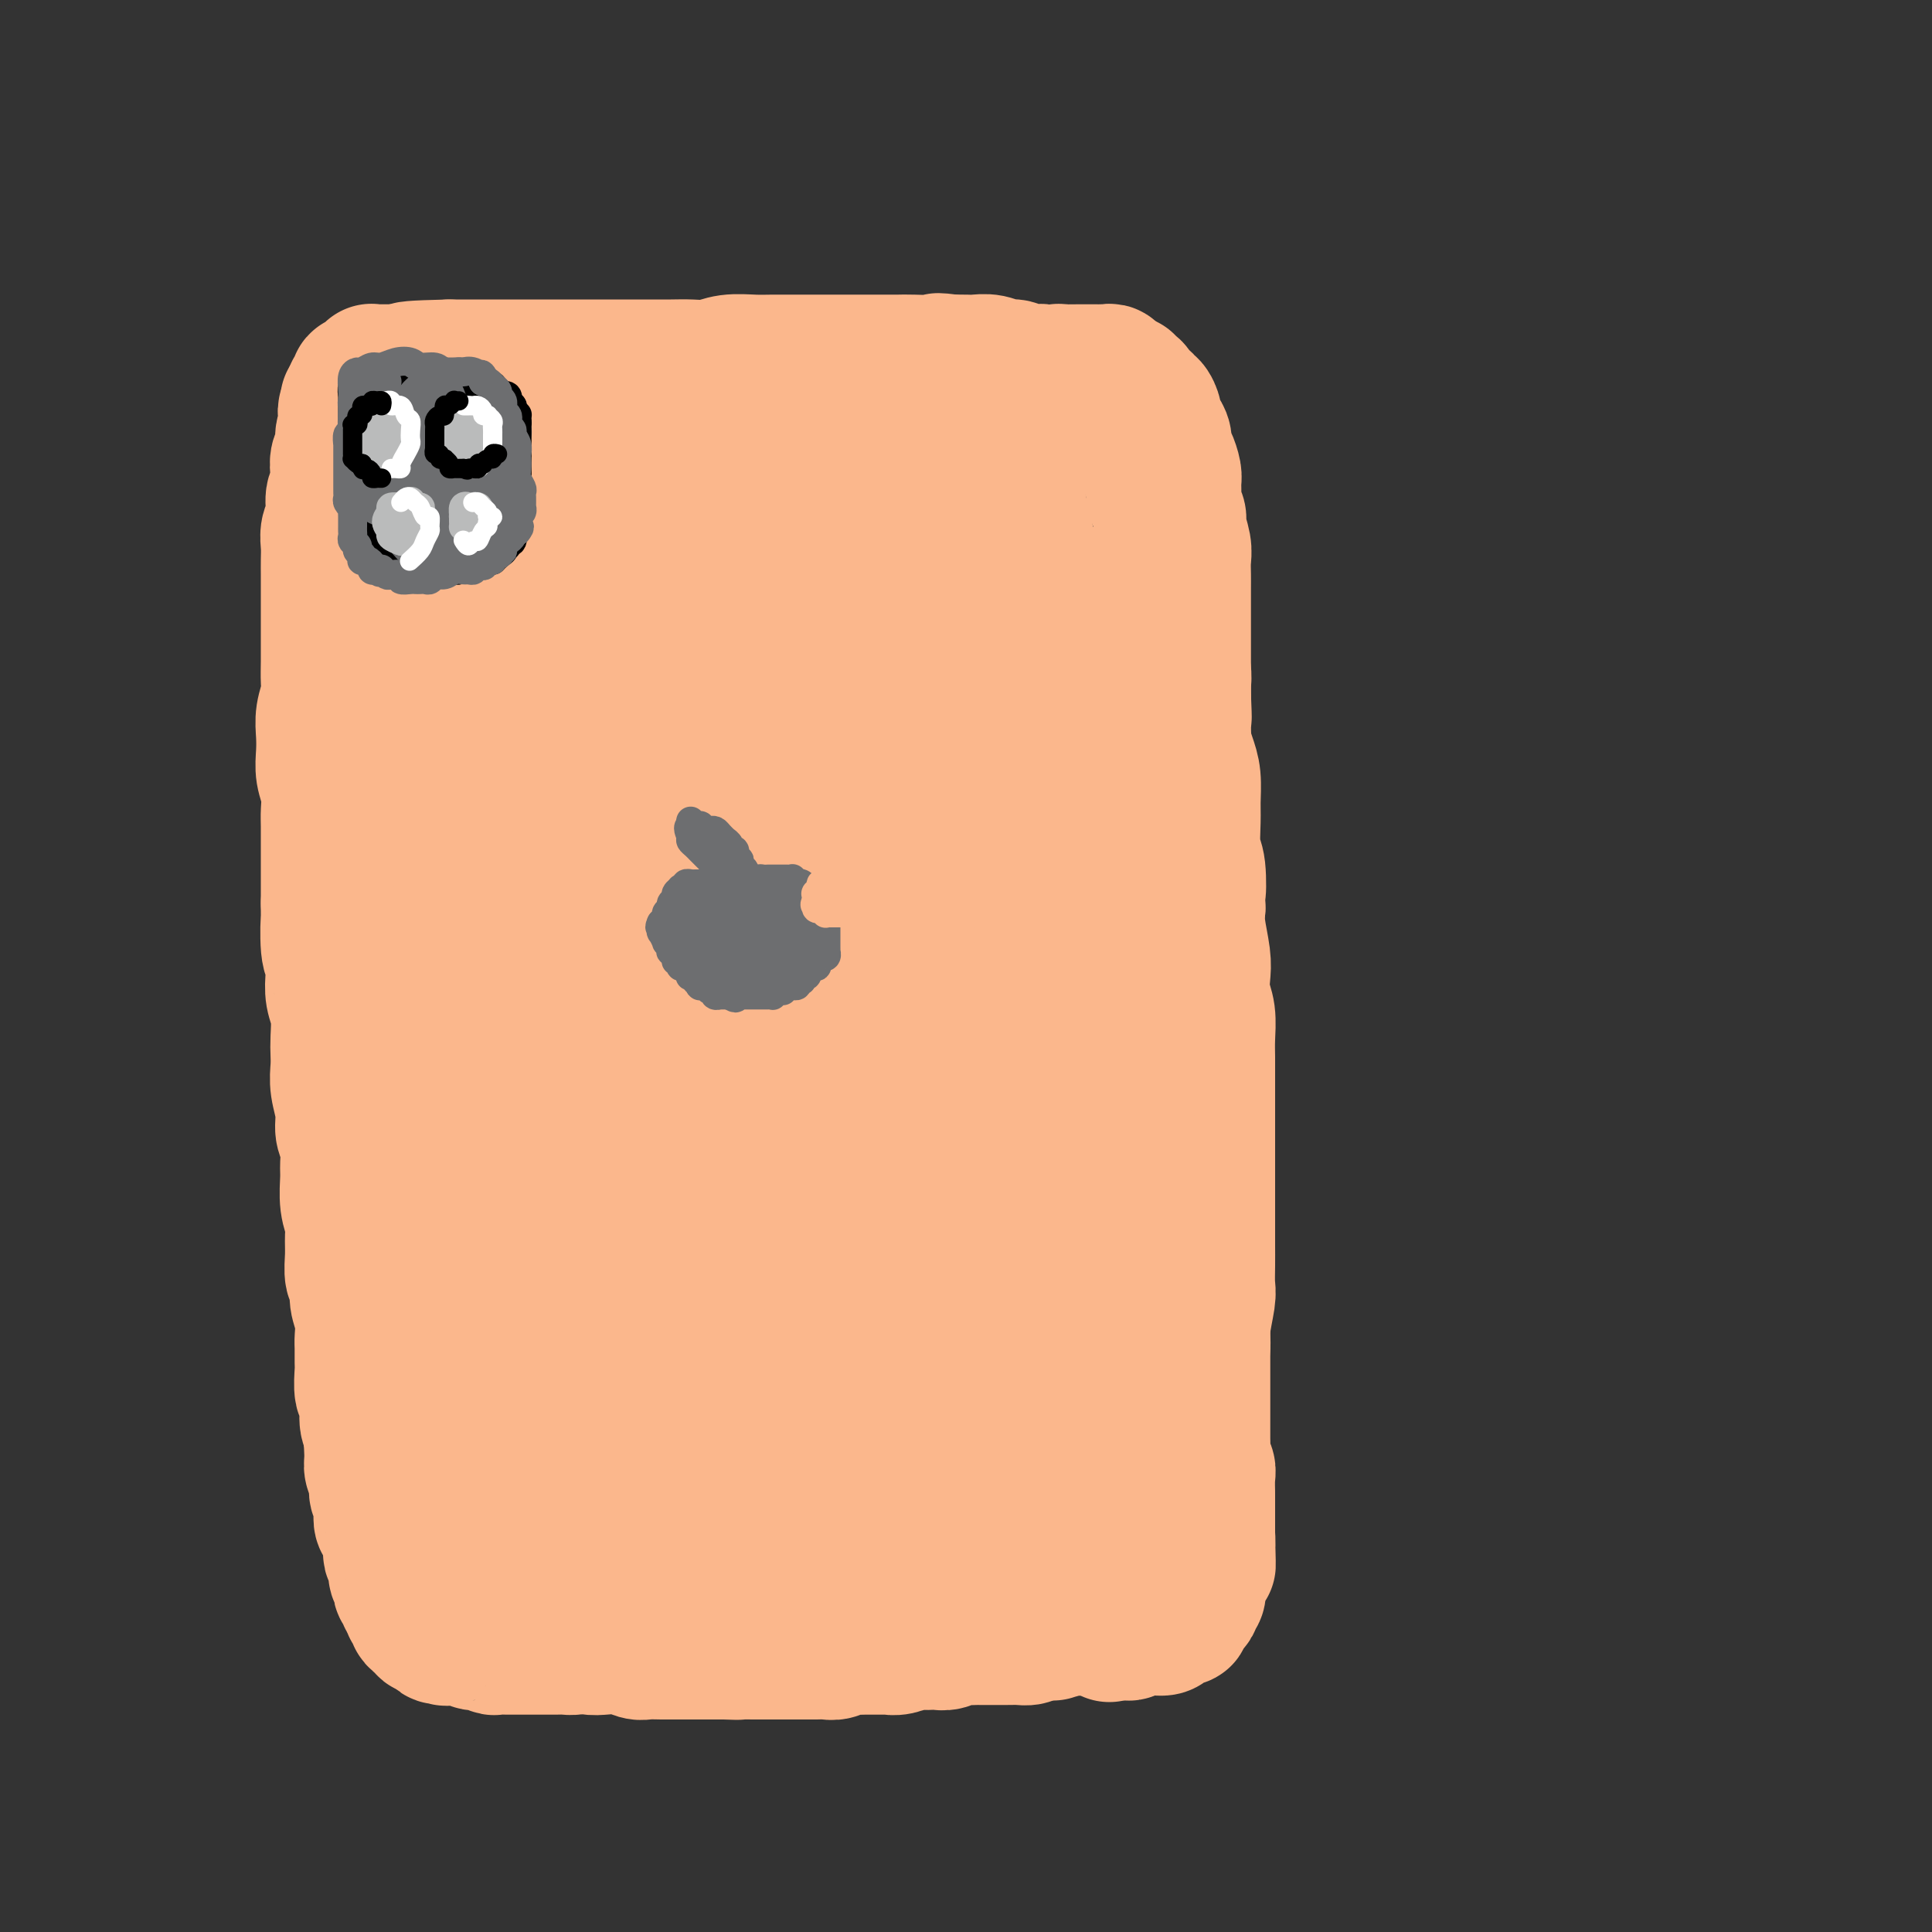 <svg viewBox='0 0 400 400' version='1.1' xmlns='http://www.w3.org/2000/svg' xmlns:xlink='http://www.w3.org/1999/xlink'><rect x="0" y="0" width="400" height="400" fill="#333333" stroke="none"/><g fill='none' stroke='rgb(251,183,140)' stroke-width='28' stroke-linecap='round' stroke-linejoin='round'><path d='M72,83c0.423,0.326 0.845,0.652 1,1c0.155,0.348 0.041,0.719 0,1c-0.041,0.281 -0.011,0.472 0,1c0.011,0.528 0.003,1.393 0,2c-0.003,0.607 -0.001,0.955 0,2c0.001,1.045 0.001,2.786 0,4c-0.001,1.214 -0.001,1.902 0,3c0.001,1.098 0.004,2.605 0,4c-0.004,1.395 -0.015,2.678 0,4c0.015,1.322 0.057,2.681 0,4c-0.057,1.319 -0.211,2.596 0,4c0.211,1.404 0.788,2.934 1,4c0.212,1.066 0.061,1.666 0,3c-0.061,1.334 -0.030,3.401 0,5c0.030,1.599 0.061,2.731 0,4c-0.061,1.269 -0.212,2.674 0,4c0.212,1.326 0.789,2.574 1,4c0.211,1.426 0.057,3.031 0,5c-0.057,1.969 -0.016,4.304 0,6c0.016,1.696 0.008,2.754 0,4c-0.008,1.246 -0.016,2.681 0,4c0.016,1.319 0.057,2.523 0,4c-0.057,1.477 -0.211,3.227 0,5c0.211,1.773 0.789,3.570 1,5c0.211,1.430 0.056,2.493 0,4c-0.056,1.507 -0.012,3.459 0,5c0.012,1.541 -0.007,2.671 0,4c0.007,1.329 0.040,2.858 0,5c-0.040,2.142 -0.154,4.898 0,7c0.154,2.102 0.577,3.551 1,5'/><path d='M77,200c0.774,18.783 0.207,7.241 0,4c-0.207,-3.241 -0.056,1.820 0,5c0.056,3.180 0.018,4.478 0,6c-0.018,1.522 -0.015,3.266 0,5c0.015,1.734 0.042,3.457 0,5c-0.042,1.543 -0.155,2.905 0,4c0.155,1.095 0.576,1.923 1,3c0.424,1.077 0.850,2.403 1,4c0.150,1.597 0.025,3.465 0,5c-0.025,1.535 0.050,2.737 0,4c-0.050,1.263 -0.224,2.587 0,4c0.224,1.413 0.845,2.914 1,4c0.155,1.086 -0.156,1.758 0,3c0.156,1.242 0.778,3.053 1,4c0.222,0.947 0.044,1.028 0,2c-0.044,0.972 0.044,2.835 0,4c-0.044,1.165 -0.222,1.633 0,3c0.222,1.367 0.843,3.633 1,5c0.157,1.367 -0.150,1.836 0,3c0.150,1.164 0.759,3.025 1,4c0.241,0.975 0.116,1.066 0,2c-0.116,0.934 -0.224,2.710 0,4c0.224,1.290 0.778,2.093 1,3c0.222,0.907 0.112,1.919 0,3c-0.112,1.081 -0.227,2.233 0,3c0.227,0.767 0.797,1.149 1,2c0.203,0.851 0.041,2.170 0,3c-0.041,0.830 0.041,1.171 0,2c-0.041,0.829 -0.203,2.146 0,3c0.203,0.854 0.772,1.244 1,2c0.228,0.756 0.114,1.878 0,3'/><path d='M86,311c1.615,17.590 1.154,6.064 1,2c-0.154,-4.064 0.000,-0.667 0,1c-0.000,1.667 -0.155,1.602 0,2c0.155,0.398 0.619,1.259 1,2c0.381,0.741 0.677,1.363 1,2c0.323,0.637 0.672,1.288 1,2c0.328,0.712 0.637,1.485 1,2c0.363,0.515 0.782,0.771 1,1c0.218,0.229 0.236,0.432 1,1c0.764,0.568 2.273,1.500 3,2c0.727,0.500 0.670,0.568 1,1c0.330,0.432 1.046,1.229 2,2c0.954,0.771 2.146,1.516 3,2c0.854,0.484 1.369,0.707 2,1c0.631,0.293 1.379,0.656 2,1c0.621,0.344 1.114,0.669 2,1c0.886,0.331 2.166,0.667 3,1c0.834,0.333 1.223,0.664 2,1c0.777,0.336 1.944,0.677 3,1c1.056,0.323 2.002,0.626 3,1c0.998,0.374 2.048,0.818 3,1c0.952,0.182 1.806,0.101 3,0c1.194,-0.101 2.729,-0.223 4,0c1.271,0.223 2.278,0.792 3,1c0.722,0.208 1.160,0.056 2,0c0.840,-0.056 2.083,-0.015 3,0c0.917,0.015 1.508,0.004 2,0c0.492,-0.004 0.884,-0.001 2,0c1.116,0.001 2.954,0.000 4,0c1.046,-0.000 1.299,-0.000 2,0c0.701,0.000 1.851,0.000 3,0'/><path d='M150,342c4.564,0.155 1.975,0.041 2,0c0.025,-0.041 2.663,-0.011 4,0c1.337,0.011 1.373,0.003 2,0c0.627,-0.003 1.844,-0.001 3,0c1.156,0.001 2.249,0.001 3,0c0.751,-0.001 1.160,-0.004 2,0c0.840,0.004 2.113,0.015 3,0c0.887,-0.015 1.390,-0.057 2,0c0.610,0.057 1.327,0.211 2,0c0.673,-0.211 1.303,-0.789 2,-1c0.697,-0.211 1.460,-0.056 2,0c0.540,0.056 0.859,0.011 2,0c1.141,-0.011 3.106,0.011 4,0c0.894,-0.011 0.716,-0.055 1,0c0.284,0.055 1.031,0.211 2,0c0.969,-0.211 2.160,-0.788 3,-1c0.840,-0.212 1.327,-0.061 2,0c0.673,0.061 1.531,0.030 2,0c0.469,-0.030 0.549,-0.061 1,0c0.451,0.061 1.272,0.212 2,0c0.728,-0.212 1.364,-0.789 2,-1c0.636,-0.211 1.273,-0.057 2,0c0.727,0.057 1.543,0.015 2,0c0.457,-0.015 0.556,-0.004 1,0c0.444,0.004 1.235,0.001 2,0c0.765,-0.001 1.504,0.001 2,0c0.496,-0.001 0.749,-0.003 1,0c0.251,0.003 0.500,0.011 1,0c0.500,-0.011 1.250,-0.041 2,0c0.750,0.041 1.500,0.155 2,0c0.500,-0.155 0.750,-0.577 1,-1'/><path d='M214,338c10.020,-0.614 3.070,-0.150 1,0c-2.070,0.150 0.740,-0.013 2,0c1.260,0.013 0.970,0.201 1,0c0.030,-0.201 0.379,-0.790 1,-1c0.621,-0.210 1.515,-0.042 2,0c0.485,0.042 0.563,-0.042 1,0c0.437,0.042 1.234,0.208 2,0c0.766,-0.208 1.501,-0.792 2,-1c0.499,-0.208 0.764,-0.042 1,0c0.236,0.042 0.445,-0.041 1,0c0.555,0.041 1.458,0.207 2,0c0.542,-0.207 0.724,-0.787 1,-1c0.276,-0.213 0.648,-0.060 1,0c0.352,0.060 0.686,0.026 1,0c0.314,-0.026 0.610,-0.045 1,0c0.390,0.045 0.875,0.152 1,0c0.125,-0.152 -0.111,-0.565 0,-1c0.111,-0.435 0.568,-0.894 1,-1c0.432,-0.106 0.838,0.141 1,0c0.162,-0.141 0.081,-0.671 0,-1c-0.081,-0.329 -0.163,-0.458 0,-1c0.163,-0.542 0.569,-1.496 1,-2c0.431,-0.504 0.885,-0.558 1,-1c0.115,-0.442 -0.110,-1.271 0,-2c0.110,-0.729 0.554,-1.359 1,-2c0.446,-0.641 0.894,-1.295 1,-2c0.106,-0.705 -0.129,-1.462 0,-2c0.129,-0.538 0.622,-0.855 1,-2c0.378,-1.145 0.640,-3.116 1,-4c0.360,-0.884 0.817,-0.681 1,-1c0.183,-0.319 0.091,-1.159 0,-2'/><path d='M244,311c1.482,-3.955 1.186,-2.844 1,-3c-0.186,-0.156 -0.261,-1.579 0,-3c0.261,-1.421 0.859,-2.838 1,-4c0.141,-1.162 -0.173,-2.067 0,-3c0.173,-0.933 0.835,-1.895 1,-3c0.165,-1.105 -0.167,-2.355 0,-4c0.167,-1.645 0.833,-3.687 1,-5c0.167,-1.313 -0.166,-1.897 0,-3c0.166,-1.103 0.829,-2.724 1,-4c0.171,-1.276 -0.150,-2.208 0,-4c0.150,-1.792 0.772,-4.445 1,-6c0.228,-1.555 0.061,-2.013 0,-3c-0.061,-0.987 -0.016,-2.503 0,-4c0.016,-1.497 0.004,-2.973 0,-4c-0.004,-1.027 -0.001,-1.603 0,-3c0.001,-1.397 0.000,-3.616 0,-5c-0.000,-1.384 -0.000,-1.934 0,-3c0.000,-1.066 0.000,-2.649 0,-4c-0.000,-1.351 -0.000,-2.471 0,-4c0.000,-1.529 0.000,-3.465 0,-5c-0.000,-1.535 -0.000,-2.667 0,-4c0.000,-1.333 0.001,-2.867 0,-4c-0.001,-1.133 -0.004,-1.867 0,-3c0.004,-1.133 0.015,-2.666 0,-4c-0.015,-1.334 -0.056,-2.469 0,-4c0.056,-1.531 0.207,-3.459 0,-5c-0.207,-1.541 -0.774,-2.695 -1,-4c-0.226,-1.305 -0.112,-2.762 0,-4c0.112,-1.238 0.223,-2.256 0,-4c-0.223,-1.744 -0.778,-4.212 -1,-6c-0.222,-1.788 -0.111,-2.894 0,-4'/><path d='M248,188c-0.326,-13.236 -0.140,-5.827 0,-4c0.140,1.827 0.234,-1.929 0,-4c-0.234,-2.071 -0.798,-2.458 -1,-4c-0.202,-1.542 -0.044,-4.239 0,-6c0.044,-1.761 -0.027,-2.586 0,-4c0.027,-1.414 0.151,-3.416 0,-5c-0.151,-1.584 -0.577,-2.749 -1,-4c-0.423,-1.251 -0.845,-2.588 -1,-4c-0.155,-1.412 -0.045,-2.897 0,-4c0.045,-1.103 0.026,-1.822 0,-3c-0.026,-1.178 -0.058,-2.814 0,-4c0.058,-1.186 0.208,-1.921 0,-3c-0.208,-1.079 -0.774,-2.500 -1,-4c-0.226,-1.500 -0.114,-3.077 0,-4c0.114,-0.923 0.228,-1.192 0,-2c-0.228,-0.808 -0.797,-2.157 -1,-3c-0.203,-0.843 -0.039,-1.181 0,-2c0.039,-0.819 -0.046,-2.119 0,-3c0.046,-0.881 0.223,-1.343 0,-2c-0.223,-0.657 -0.845,-1.510 -1,-2c-0.155,-0.490 0.156,-0.616 0,-1c-0.156,-0.384 -0.778,-1.027 -1,-2c-0.222,-0.973 -0.044,-2.278 0,-3c0.044,-0.722 -0.044,-0.861 0,-1c0.044,-0.139 0.222,-0.278 0,-1c-0.222,-0.722 -0.843,-2.028 -1,-3c-0.157,-0.972 0.151,-1.611 0,-2c-0.151,-0.389 -0.762,-0.527 -1,-1c-0.238,-0.473 -0.102,-1.281 0,-2c0.102,-0.719 0.172,-1.348 0,-2c-0.172,-0.652 -0.586,-1.326 -1,-2'/><path d='M238,97c-1.483,-14.258 -0.191,-4.401 0,-1c0.191,3.401 -0.719,0.348 -1,-1c-0.281,-1.348 0.065,-0.991 0,-1c-0.065,-0.009 -0.543,-0.385 -1,-1c-0.457,-0.615 -0.892,-1.469 -1,-2c-0.108,-0.531 0.112,-0.738 0,-1c-0.112,-0.262 -0.554,-0.577 -1,-1c-0.446,-0.423 -0.894,-0.953 -1,-1c-0.106,-0.047 0.131,0.391 0,0c-0.131,-0.391 -0.630,-1.610 -1,-2c-0.370,-0.390 -0.610,0.049 -1,0c-0.390,-0.049 -0.931,-0.587 -1,-1c-0.069,-0.413 0.332,-0.702 0,-1c-0.332,-0.298 -1.398,-0.604 -2,-1c-0.602,-0.396 -0.742,-0.880 -1,-1c-0.258,-0.120 -0.636,0.125 -1,0c-0.364,-0.125 -0.714,-0.621 -1,-1c-0.286,-0.379 -0.510,-0.640 -1,-1c-0.490,-0.360 -1.248,-0.818 -2,-1c-0.752,-0.182 -1.500,-0.088 -2,0c-0.500,0.088 -0.753,0.168 -1,0c-0.247,-0.168 -0.489,-0.585 -1,-1c-0.511,-0.415 -1.291,-0.828 -2,-1c-0.709,-0.172 -1.347,-0.102 -2,0c-0.653,0.102 -1.319,0.238 -2,0c-0.681,-0.238 -1.375,-0.848 -2,-1c-0.625,-0.152 -1.181,0.155 -2,0c-0.819,-0.155 -1.900,-0.774 -3,-1c-1.100,-0.226 -2.219,-0.061 -3,0c-0.781,0.061 -1.223,0.017 -2,0c-0.777,-0.017 -1.888,-0.009 -3,0'/><path d='M197,75c-4.279,-0.619 -2.475,-0.166 -3,0c-0.525,0.166 -3.377,0.044 -5,0c-1.623,-0.044 -2.016,-0.012 -3,0c-0.984,0.012 -2.558,0.003 -4,0c-1.442,-0.003 -2.752,-0.001 -4,0c-1.248,0.001 -2.432,0.001 -4,0c-1.568,-0.001 -3.518,-0.001 -5,0c-1.482,0.001 -2.496,0.004 -4,0c-1.504,-0.004 -3.497,-0.015 -5,0c-1.503,0.015 -2.516,0.057 -4,0c-1.484,-0.057 -3.440,-0.211 -5,0c-1.560,0.211 -2.724,0.789 -4,1c-1.276,0.211 -2.666,0.057 -4,0c-1.334,-0.057 -2.614,-0.015 -4,0c-1.386,0.015 -2.877,0.004 -4,0c-1.123,-0.004 -1.877,-0.001 -3,0c-1.123,0.001 -2.616,0.000 -4,0c-1.384,-0.000 -2.658,-0.000 -4,0c-1.342,0.000 -2.753,0.000 -4,0c-1.247,-0.000 -2.330,-0.000 -3,0c-0.670,0.000 -0.928,0.000 -2,0c-1.072,-0.000 -2.959,-0.000 -4,0c-1.041,0.000 -1.238,0.000 -2,0c-0.762,-0.000 -2.091,-0.000 -3,0c-0.909,0.000 -1.398,0.000 -2,0c-0.602,-0.000 -1.317,-0.000 -2,0c-0.683,0.000 -1.335,0.000 -2,0c-0.665,-0.000 -1.343,-0.000 -2,0c-0.657,0.000 -1.292,0.000 -2,0c-0.708,-0.000 -1.488,-0.000 -2,0c-0.512,0.000 -0.756,0.000 -1,0'/><path d='M93,76c-16.186,0.381 -4.652,0.834 -1,1c3.652,0.166 -0.580,0.045 -2,0c-1.420,-0.045 -0.028,-0.013 0,0c0.028,0.013 -1.307,0.006 -2,0c-0.693,-0.006 -0.744,-0.012 -1,0c-0.256,0.012 -0.717,0.041 -1,0c-0.283,-0.041 -0.387,-0.151 -1,0c-0.613,0.151 -1.733,0.562 -2,1c-0.267,0.438 0.321,0.904 0,1c-0.321,0.096 -1.549,-0.176 -2,0c-0.451,0.176 -0.124,0.800 0,1c0.124,0.200 0.043,-0.025 0,0c-0.043,0.025 -0.050,0.301 0,1c0.050,0.699 0.157,1.821 0,3c-0.157,1.179 -0.578,2.416 -1,4c-0.422,1.584 -0.845,3.515 -1,5c-0.155,1.485 -0.041,2.524 0,4c0.041,1.476 0.010,3.390 0,5c-0.010,1.610 -0.000,2.915 0,5c0.000,2.085 -0.010,4.948 0,7c0.010,2.052 0.040,3.292 0,5c-0.040,1.708 -0.151,3.882 0,6c0.151,2.118 0.565,4.179 1,6c0.435,1.821 0.890,3.401 1,6c0.110,2.599 -0.125,6.217 0,9c0.125,2.783 0.611,4.729 1,7c0.389,2.271 0.682,4.865 1,7c0.318,2.135 0.663,3.809 1,7c0.337,3.191 0.668,7.897 1,11c0.332,3.103 0.666,4.601 1,7c0.334,2.399 0.667,5.700 1,9'/><path d='M87,194c1.434,12.165 1.018,8.079 1,8c-0.018,-0.079 0.361,3.850 1,8c0.639,4.150 1.537,8.519 2,12c0.463,3.481 0.490,6.072 1,9c0.510,2.928 1.502,6.194 2,9c0.498,2.806 0.503,5.152 1,9c0.497,3.848 1.485,9.198 2,13c0.515,3.802 0.556,6.056 1,9c0.444,2.944 1.291,6.578 2,10c0.709,3.422 1.279,6.631 2,10c0.721,3.369 1.592,6.896 2,10c0.408,3.104 0.351,5.784 1,9c0.649,3.216 2.002,6.968 3,10c0.998,3.032 1.640,5.345 2,7c0.360,1.655 0.437,2.654 1,4c0.563,1.346 1.612,3.041 2,4c0.388,0.959 0.116,1.183 0,1c-0.116,-0.183 -0.076,-0.774 0,-1c0.076,-0.226 0.189,-0.089 0,-1c-0.189,-0.911 -0.679,-2.870 -1,-5c-0.321,-2.130 -0.471,-4.432 -1,-9c-0.529,-4.568 -1.436,-11.404 -2,-17c-0.564,-5.596 -0.786,-9.952 -1,-15c-0.214,-5.048 -0.421,-10.787 -1,-16c-0.579,-5.213 -1.531,-9.898 -2,-17c-0.469,-7.102 -0.453,-16.620 -1,-24c-0.547,-7.380 -1.655,-12.621 -2,-18c-0.345,-5.379 0.072,-10.895 0,-16c-0.072,-5.105 -0.635,-9.797 -1,-16c-0.365,-6.203 -0.533,-13.915 -1,-20c-0.467,-6.085 -1.234,-10.542 -2,-15'/><path d='M98,146c-2.486,-31.539 -1.202,-15.885 -1,-13c0.202,2.885 -0.678,-6.998 -1,-13c-0.322,-6.002 -0.086,-8.124 0,-11c0.086,-2.876 0.022,-6.505 0,-10c-0.022,-3.495 -0.003,-6.857 0,-9c0.003,-2.143 -0.011,-3.069 0,-4c0.011,-0.931 0.048,-1.868 0,-2c-0.048,-0.132 -0.182,0.541 0,1c0.182,0.459 0.679,0.703 1,2c0.321,1.297 0.466,3.646 1,7c0.534,3.354 1.455,7.713 2,13c0.545,5.287 0.712,11.500 1,19c0.288,7.500 0.696,16.285 1,24c0.304,7.715 0.503,14.361 1,24c0.497,9.639 1.291,22.273 2,32c0.709,9.727 1.334,16.548 2,24c0.666,7.452 1.374,15.535 2,25c0.626,9.465 1.171,20.314 2,28c0.829,7.686 1.941,12.211 3,17c1.059,4.789 2.066,9.843 3,14c0.934,4.157 1.795,7.418 3,10c1.205,2.582 2.752,4.485 4,6c1.248,1.515 2.195,2.641 3,3c0.805,0.359 1.467,-0.049 2,-1c0.533,-0.951 0.939,-2.445 1,-5c0.061,-2.555 -0.221,-6.171 -1,-11c-0.779,-4.829 -2.054,-10.871 -3,-17c-0.946,-6.129 -1.563,-12.344 -2,-22c-0.437,-9.656 -0.695,-22.754 -1,-33c-0.305,-10.246 -0.659,-17.642 -1,-26c-0.341,-8.358 -0.671,-17.679 -1,-27'/><path d='M121,191c-0.687,-17.874 -0.905,-19.560 -1,-28c-0.095,-8.440 -0.067,-23.633 0,-33c0.067,-9.367 0.174,-12.906 0,-17c-0.174,-4.094 -0.628,-8.742 -1,-12c-0.372,-3.258 -0.660,-5.127 -1,-6c-0.340,-0.873 -0.731,-0.749 -1,-1c-0.269,-0.251 -0.416,-0.875 0,0c0.416,0.875 1.396,3.249 2,7c0.604,3.751 0.833,8.879 1,15c0.167,6.121 0.271,13.236 1,24c0.729,10.764 2.082,25.178 3,37c0.918,11.822 1.400,21.052 2,31c0.600,9.948 1.317,20.613 2,31c0.683,10.387 1.331,20.496 2,30c0.669,9.504 1.358,18.405 2,26c0.642,7.595 1.236,13.885 2,20c0.764,6.115 1.698,12.054 3,16c1.302,3.946 2.972,5.899 4,7c1.028,1.101 1.415,1.350 2,1c0.585,-0.350 1.369,-1.301 2,-3c0.631,-1.699 1.108,-4.148 1,-8c-0.108,-3.852 -0.803,-9.106 -1,-15c-0.197,-5.894 0.103,-12.426 0,-20c-0.103,-7.574 -0.610,-16.188 -1,-24c-0.390,-7.812 -0.664,-14.820 -1,-25c-0.336,-10.180 -0.734,-23.532 -1,-34c-0.266,-10.468 -0.400,-18.051 -1,-27c-0.600,-8.949 -1.666,-19.265 -2,-28c-0.334,-8.735 0.064,-15.890 0,-24c-0.064,-8.110 -0.590,-17.174 -1,-23c-0.410,-5.826 -0.705,-8.413 -1,-11'/><path d='M137,97c-1.865,-36.928 -2.027,-13.747 -2,-6c0.027,7.747 0.245,0.059 0,-3c-0.245,-3.059 -0.952,-1.488 -1,-1c-0.048,0.488 0.564,-0.105 1,1c0.436,1.105 0.698,3.909 1,8c0.302,4.091 0.644,9.469 1,15c0.356,5.531 0.725,11.215 1,21c0.275,9.785 0.456,23.670 1,35c0.544,11.330 1.450,20.104 2,30c0.550,9.896 0.743,20.914 1,31c0.257,10.086 0.577,19.239 1,28c0.423,8.761 0.949,17.131 2,26c1.051,8.869 2.627,18.238 4,25c1.373,6.762 2.543,10.916 4,15c1.457,4.084 3.201,8.096 5,11c1.799,2.904 3.651,4.699 5,6c1.349,1.301 2.194,2.108 4,2c1.806,-0.108 4.575,-1.131 6,-3c1.425,-1.869 1.508,-4.583 2,-8c0.492,-3.417 1.392,-7.538 2,-12c0.608,-4.462 0.922,-9.267 1,-17c0.078,-7.733 -0.080,-18.394 0,-27c0.080,-8.606 0.398,-15.157 0,-23c-0.398,-7.843 -1.513,-16.978 -2,-26c-0.487,-9.022 -0.346,-17.930 -1,-27c-0.654,-9.070 -2.103,-18.303 -3,-26c-0.897,-7.697 -1.240,-13.858 -2,-22c-0.760,-8.142 -1.936,-18.265 -3,-25c-1.064,-6.735 -2.017,-10.083 -3,-14c-0.983,-3.917 -1.995,-8.405 -3,-12c-1.005,-3.595 -2.002,-6.298 -3,-9'/><path d='M158,90c-1.847,-5.844 -1.966,-2.953 -2,-2c-0.034,0.953 0.016,-0.030 0,0c-0.016,0.030 -0.098,1.074 0,4c0.098,2.926 0.376,7.734 0,13c-0.376,5.266 -1.408,10.991 -2,21c-0.592,10.009 -0.746,24.303 -1,36c-0.254,11.697 -0.610,20.799 -1,30c-0.390,9.201 -0.816,18.503 -1,30c-0.184,11.497 -0.128,25.188 0,35c0.128,9.812 0.327,15.744 1,22c0.673,6.256 1.818,12.837 3,18c1.182,5.163 2.400,8.910 4,12c1.600,3.090 3.580,5.523 5,7c1.420,1.477 2.278,1.996 4,2c1.722,0.004 4.308,-0.509 6,-2c1.692,-1.491 2.492,-3.959 3,-7c0.508,-3.041 0.726,-6.654 1,-11c0.274,-4.346 0.605,-9.424 1,-15c0.395,-5.576 0.853,-11.651 1,-21c0.147,-9.349 -0.016,-21.973 0,-32c0.016,-10.027 0.212,-17.458 0,-26c-0.212,-8.542 -0.833,-18.196 -1,-27c-0.167,-8.804 0.121,-16.759 0,-26c-0.121,-9.241 -0.652,-19.769 -1,-27c-0.348,-7.231 -0.513,-11.164 -1,-15c-0.487,-3.836 -1.296,-7.574 -2,-10c-0.704,-2.426 -1.302,-3.540 -2,-4c-0.698,-0.460 -1.496,-0.268 -2,0c-0.504,0.268 -0.713,0.611 -1,4c-0.287,3.389 -0.654,9.826 -1,17c-0.346,7.174 -0.673,15.087 -1,23'/><path d='M168,139c-0.588,10.181 -1.057,15.634 -1,26c0.057,10.366 0.641,25.645 1,37c0.359,11.355 0.494,18.785 1,27c0.506,8.215 1.384,17.214 2,25c0.616,7.786 0.972,14.358 2,21c1.028,6.642 2.730,13.352 4,19c1.270,5.648 2.108,10.232 4,15c1.892,4.768 4.837,9.721 7,13c2.163,3.279 3.543,4.886 5,6c1.457,1.114 2.992,1.737 5,2c2.008,0.263 4.488,0.166 6,-1c1.512,-1.166 2.057,-3.402 3,-6c0.943,-2.598 2.283,-5.557 3,-10c0.717,-4.443 0.812,-10.371 1,-17c0.188,-6.629 0.469,-13.959 1,-21c0.531,-7.041 1.313,-13.793 2,-24c0.687,-10.207 1.279,-23.868 2,-34c0.721,-10.132 1.570,-16.736 2,-24c0.430,-7.264 0.440,-15.187 0,-25c-0.440,-9.813 -1.329,-21.517 -2,-30c-0.671,-8.483 -1.124,-13.747 -2,-19c-0.876,-5.253 -2.174,-10.497 -3,-14c-0.826,-3.503 -1.180,-5.267 -2,-7c-0.820,-1.733 -2.106,-3.434 -3,-4c-0.894,-0.566 -1.396,0.005 -2,0c-0.604,-0.005 -1.310,-0.586 -2,0c-0.690,0.586 -1.364,2.339 -2,5c-0.636,2.661 -1.232,6.229 -2,11c-0.768,4.771 -1.707,10.746 -3,21c-1.293,10.254 -2.941,24.787 -4,37c-1.059,12.213 -1.530,22.107 -2,32'/><path d='M189,200c-1.433,19.671 -0.515,23.849 0,32c0.515,8.151 0.626,20.274 1,30c0.374,9.726 1.012,17.055 2,23c0.988,5.945 2.327,10.506 4,15c1.673,4.494 3.678,8.922 5,11c1.322,2.078 1.959,1.806 3,1c1.041,-0.806 2.487,-2.145 3,-4c0.513,-1.855 0.093,-4.225 0,-9c-0.093,-4.775 0.140,-11.953 0,-19c-0.140,-7.047 -0.654,-13.962 -1,-22c-0.346,-8.038 -0.525,-17.198 -1,-26c-0.475,-8.802 -1.248,-17.245 -2,-29c-0.752,-11.755 -1.485,-26.822 -2,-38c-0.515,-11.178 -0.814,-18.466 -1,-26c-0.186,-7.534 -0.260,-15.313 -1,-21c-0.740,-5.687 -2.148,-9.283 -3,-12c-0.852,-2.717 -1.150,-4.556 -2,-5c-0.850,-0.444 -2.252,0.508 -3,2c-0.748,1.492 -0.842,3.525 -1,7c-0.158,3.475 -0.381,8.393 0,15c0.381,6.607 1.366,14.904 2,23c0.634,8.096 0.916,15.992 2,28c1.084,12.008 2.970,28.127 4,40c1.030,11.873 1.205,19.501 2,27c0.795,7.499 2.209,14.870 3,21c0.791,6.130 0.957,11.020 2,15c1.043,3.980 2.962,7.050 4,9c1.038,1.950 1.196,2.780 2,3c0.804,0.220 2.255,-0.172 3,-1c0.745,-0.828 0.784,-2.094 1,-5c0.216,-2.906 0.608,-7.453 1,-12'/><path d='M216,273c0.388,-5.049 0.360,-9.172 0,-15c-0.360,-5.828 -1.050,-13.361 -1,-21c0.050,-7.639 0.839,-15.385 1,-24c0.161,-8.615 -0.308,-18.101 0,-26c0.308,-7.899 1.393,-14.213 3,-22c1.607,-7.787 3.735,-17.047 5,-23c1.265,-5.953 1.666,-8.599 2,-11c0.334,-2.401 0.600,-4.558 1,-6c0.400,-1.442 0.933,-2.168 1,-2c0.067,0.168 -0.332,1.231 0,4c0.332,2.769 1.395,7.244 2,13c0.605,5.756 0.750,12.795 1,20c0.250,7.205 0.603,14.578 1,22c0.397,7.422 0.838,14.895 1,22c0.162,7.105 0.044,13.844 0,23c-0.044,9.156 -0.013,20.731 0,29c0.013,8.269 0.007,13.234 0,19c-0.007,5.766 -0.016,12.333 0,17c0.016,4.667 0.057,7.433 0,11c-0.057,3.567 -0.211,7.934 0,10c0.211,2.066 0.787,1.832 1,2c0.213,0.168 0.065,0.737 0,1c-0.065,0.263 -0.046,0.220 0,0c0.046,-0.220 0.117,-0.618 0,-3c-0.117,-2.382 -0.424,-6.747 -1,-11c-0.576,-4.253 -1.421,-8.393 -2,-13c-0.579,-4.607 -0.893,-9.679 -1,-14c-0.107,-4.321 -0.008,-7.890 0,-10c0.008,-2.110 -0.075,-2.760 0,-3c0.075,-0.240 0.307,-0.068 0,2c-0.307,2.068 -1.154,6.034 -2,10'/><path d='M228,274c-0.565,3.518 -0.979,6.312 -2,11c-1.021,4.688 -2.651,11.270 -4,17c-1.349,5.730 -2.417,10.607 -3,15c-0.583,4.393 -0.682,8.303 -1,11c-0.318,2.697 -0.856,4.181 -1,5c-0.144,0.819 0.106,0.972 0,0c-0.106,-0.972 -0.567,-3.069 -1,-7c-0.433,-3.931 -0.838,-9.694 -1,-12c-0.162,-2.306 -0.081,-1.153 0,0'/><path d='M207,77c0.024,0.566 0.048,1.132 0,1c-0.048,-0.132 -0.169,-0.964 0,-1c0.169,-0.036 0.626,0.722 1,1c0.374,0.278 0.663,0.074 1,0c0.337,-0.074 0.720,-0.020 1,0c0.280,0.020 0.455,0.005 1,0c0.545,-0.005 1.459,-0.000 2,0c0.541,0.000 0.708,-0.004 1,0c0.292,0.004 0.707,0.015 1,0c0.293,-0.015 0.463,-0.057 1,0c0.537,0.057 1.439,0.211 2,0c0.561,-0.211 0.780,-0.789 1,-1c0.220,-0.211 0.440,-0.057 1,0c0.560,0.057 1.460,0.015 2,0c0.540,-0.015 0.722,-0.004 1,0c0.278,0.004 0.653,0.001 1,0c0.347,-0.001 0.667,-0.000 1,0c0.333,0.000 0.681,0.000 1,0c0.319,-0.000 0.611,-0.001 1,0c0.389,0.001 0.875,0.004 1,0c0.125,-0.004 -0.111,-0.016 0,0c0.111,0.016 0.568,0.060 1,0c0.432,-0.060 0.837,-0.222 1,0c0.163,0.222 0.082,0.829 0,1c-0.082,0.171 -0.166,-0.094 0,0c0.166,0.094 0.583,0.547 1,1'/><path d='M231,79c3.953,0.327 1.834,0.143 1,0c-0.834,-0.143 -0.383,-0.245 0,0c0.383,0.245 0.699,0.839 1,1c0.301,0.161 0.588,-0.110 1,0c0.412,0.110 0.950,0.602 1,1c0.050,0.398 -0.389,0.702 0,1c0.389,0.298 1.606,0.590 2,1c0.394,0.410 -0.035,0.939 0,1c0.035,0.061 0.535,-0.346 1,0c0.465,0.346 0.894,1.444 1,2c0.106,0.556 -0.113,0.571 0,1c0.113,0.429 0.556,1.274 1,2c0.444,0.726 0.889,1.334 1,2c0.111,0.666 -0.114,1.389 0,2c0.114,0.611 0.565,1.108 1,2c0.435,0.892 0.853,2.179 1,3c0.147,0.821 0.024,1.177 0,2c-0.024,0.823 0.050,2.114 0,3c-0.050,0.886 -0.224,1.367 0,2c0.224,0.633 0.845,1.419 1,2c0.155,0.581 -0.154,0.959 0,2c0.154,1.041 0.773,2.747 1,4c0.227,1.253 0.061,2.054 0,3c-0.061,0.946 -0.016,2.037 0,3c0.016,0.963 0.004,1.798 0,3c-0.004,1.202 -0.001,2.771 0,4c0.001,1.229 0.000,2.119 0,3c-0.000,0.881 -0.000,1.751 0,3c0.000,1.249 0.000,2.875 0,4c-0.000,1.125 -0.000,1.750 0,3c0.000,1.250 0.000,3.125 0,5'/><path d='M245,144c0.311,7.572 0.087,3.502 0,3c-0.087,-0.502 -0.037,2.564 0,4c0.037,1.436 0.063,1.241 0,2c-0.063,0.759 -0.213,2.470 0,4c0.213,1.530 0.789,2.878 1,4c0.211,1.122 0.055,2.019 0,3c-0.055,0.981 -0.011,2.048 0,3c0.011,0.952 -0.011,1.790 0,3c0.011,1.210 0.056,2.791 0,4c-0.056,1.209 -0.211,2.047 0,3c0.211,0.953 0.789,2.022 1,3c0.211,0.978 0.057,1.865 0,3c-0.057,1.135 -0.015,2.518 0,4c0.015,1.482 0.003,3.061 0,4c-0.003,0.939 0.003,1.236 0,2c-0.003,0.764 -0.015,1.994 0,3c0.015,1.006 0.057,1.788 0,3c-0.057,1.212 -0.211,2.855 0,4c0.211,1.145 0.789,1.793 1,3c0.211,1.207 0.057,2.974 0,4c-0.057,1.026 -0.015,1.310 0,2c0.015,0.690 0.004,1.787 0,3c-0.004,1.213 -0.001,2.543 0,4c0.001,1.457 0.000,3.041 0,4c-0.000,0.959 -0.000,1.292 0,2c0.000,0.708 0.000,1.792 0,3c-0.000,1.208 -0.000,2.542 0,4c0.000,1.458 0.000,3.040 0,4c-0.000,0.960 -0.000,1.297 0,2c0.000,0.703 0.000,1.772 0,3c-0.000,1.228 -0.000,2.614 0,4'/><path d='M248,245c0.465,15.862 0.128,5.015 0,2c-0.128,-3.015 -0.048,1.800 0,4c0.048,2.200 0.066,1.783 0,2c-0.066,0.217 -0.214,1.068 0,2c0.214,0.932 0.789,1.944 1,3c0.211,1.056 0.056,2.154 0,3c-0.056,0.846 -0.015,1.438 0,2c0.015,0.562 0.004,1.094 0,2c-0.004,0.906 -0.001,2.185 0,3c0.001,0.815 0.000,1.166 0,2c-0.000,0.834 -0.000,2.153 0,3c0.000,0.847 0.000,1.223 0,2c-0.000,0.777 -0.000,1.954 0,3c0.000,1.046 -0.000,1.961 0,3c0.000,1.039 0.000,2.202 0,3c-0.000,0.798 -0.000,1.233 0,2c0.000,0.767 0.000,1.868 0,3c-0.000,1.132 -0.001,2.295 0,3c0.001,0.705 0.004,0.952 0,2c-0.004,1.048 -0.015,2.898 0,4c0.015,1.102 0.057,1.455 0,2c-0.057,0.545 -0.211,1.283 0,2c0.211,0.717 0.789,1.415 1,2c0.211,0.585 0.057,1.059 0,2c-0.057,0.941 -0.015,2.350 0,3c0.015,0.650 0.004,0.541 0,1c-0.004,0.459 -0.001,1.488 0,2c0.001,0.512 0.000,0.508 0,1c-0.000,0.492 -0.000,1.478 0,2c0.000,0.522 0.000,0.578 0,1c-0.000,0.422 -0.000,1.211 0,2'/><path d='M250,318c0.293,11.407 0.027,3.423 0,1c-0.027,-2.423 0.185,0.714 0,2c-0.185,1.286 -0.768,0.721 -1,1c-0.232,0.279 -0.115,1.403 0,2c0.115,0.597 0.227,0.667 0,1c-0.227,0.333 -0.793,0.930 -1,1c-0.207,0.070 -0.056,-0.388 0,0c0.056,0.388 0.016,1.623 0,2c-0.016,0.377 -0.008,-0.105 0,0c0.008,0.105 0.016,0.798 0,1c-0.016,0.202 -0.056,-0.087 0,0c0.056,0.087 0.207,0.549 0,1c-0.207,0.451 -0.772,0.891 -1,1c-0.228,0.109 -0.118,-0.112 0,0c0.118,0.112 0.243,0.555 0,1c-0.243,0.445 -0.853,0.890 -1,1c-0.147,0.110 0.168,-0.115 0,0c-0.168,0.115 -0.819,0.569 -1,1c-0.181,0.431 0.107,0.837 0,1c-0.107,0.163 -0.609,0.082 -1,0c-0.391,-0.082 -0.672,-0.166 -1,0c-0.328,0.166 -0.704,0.581 -1,1c-0.296,0.419 -0.513,0.843 -1,1c-0.487,0.157 -1.244,0.046 -2,0c-0.756,-0.046 -1.512,-0.026 -2,0c-0.488,0.026 -0.708,0.060 -1,0c-0.292,-0.060 -0.656,-0.212 -1,0c-0.344,0.212 -0.670,0.789 -1,1c-0.330,0.211 -0.666,0.057 -1,0c-0.334,-0.057 -0.667,-0.016 -1,0c-0.333,0.016 -0.667,0.008 -1,0'/><path d='M231,338c-2.292,0.680 -1.022,0.378 -1,0c0.022,-0.378 -1.203,-0.834 -2,-1c-0.797,-0.166 -1.164,-0.043 -2,0c-0.836,0.043 -2.139,0.008 -3,0c-0.861,-0.008 -1.278,0.013 -2,0c-0.722,-0.013 -1.749,-0.060 -3,0c-1.251,0.060 -2.725,0.226 -4,0c-1.275,-0.226 -2.352,-0.844 -5,-2c-2.648,-1.156 -6.867,-2.850 -10,-4c-3.133,-1.150 -5.181,-1.757 -6,-2c-0.819,-0.243 -0.410,-0.121 0,0'/><path d='M84,77c-0.417,-0.000 -0.834,-0.000 -1,0c-0.166,0.000 -0.082,0.000 0,0c0.082,-0.000 0.161,-0.000 0,0c-0.161,0.000 -0.564,0.000 -1,0c-0.436,-0.000 -0.905,-0.000 -1,0c-0.095,0.000 0.186,0.000 0,0c-0.186,-0.000 -0.837,-0.000 -1,0c-0.163,0.000 0.163,0.000 0,0c-0.163,-0.000 -0.814,-0.001 -1,0c-0.186,0.001 0.095,0.004 0,0c-0.095,-0.004 -0.564,-0.016 -1,0c-0.436,0.016 -0.839,0.061 -1,0c-0.161,-0.061 -0.081,-0.226 0,0c0.081,0.226 0.161,0.844 0,1c-0.161,0.156 -0.564,-0.151 -1,0c-0.436,0.151 -0.905,0.761 -1,1c-0.095,0.239 0.185,0.106 0,0c-0.185,-0.106 -0.834,-0.187 -1,0c-0.166,0.187 0.153,0.642 0,1c-0.153,0.358 -0.776,0.621 -1,1c-0.224,0.379 -0.050,0.875 0,1c0.050,0.125 -0.025,-0.120 0,0c0.025,0.120 0.150,0.606 0,1c-0.150,0.394 -0.575,0.697 -1,1'/><path d='M72,84c-0.946,1.436 -0.310,1.525 0,2c0.310,0.475 0.293,1.337 0,2c-0.293,0.663 -0.862,1.126 -1,2c-0.138,0.874 0.155,2.158 0,3c-0.155,0.842 -0.759,1.244 -1,2c-0.241,0.756 -0.121,1.868 0,3c0.121,1.132 0.243,2.284 0,3c-0.243,0.716 -0.850,0.996 -1,2c-0.150,1.004 0.156,2.733 0,4c-0.156,1.267 -0.774,2.071 -1,3c-0.226,0.929 -0.061,1.984 0,3c0.061,1.016 0.016,1.994 0,3c-0.016,1.006 -0.004,2.039 0,3c0.004,0.961 0.001,1.849 0,3c-0.001,1.151 -0.001,2.566 0,4c0.001,1.434 0.001,2.886 0,4c-0.001,1.114 -0.004,1.890 0,3c0.004,1.110 0.015,2.554 0,4c-0.015,1.446 -0.056,2.893 0,4c0.056,1.107 0.210,1.874 0,3c-0.210,1.126 -0.785,2.611 -1,4c-0.215,1.389 -0.072,2.683 0,4c0.072,1.317 0.072,2.658 0,4c-0.072,1.342 -0.215,2.687 0,4c0.215,1.313 0.790,2.596 1,4c0.210,1.404 0.056,2.931 0,4c-0.056,1.069 -0.015,1.682 0,3c0.015,1.318 0.004,3.343 0,5c-0.004,1.657 -0.001,2.946 0,4c0.001,1.054 0.000,1.873 0,3c-0.000,1.127 -0.000,2.564 0,4'/><path d='M68,187c0.016,12.554 0.056,5.439 0,4c-0.056,-1.439 -0.207,2.798 0,5c0.207,2.202 0.774,2.368 1,3c0.226,0.632 0.113,1.730 0,3c-0.113,1.270 -0.226,2.713 0,4c0.226,1.287 0.792,2.419 1,4c0.208,1.581 0.060,3.612 0,5c-0.060,1.388 -0.031,2.132 0,3c0.031,0.868 0.065,1.858 0,3c-0.065,1.142 -0.228,2.435 0,4c0.228,1.565 0.846,3.404 1,5c0.154,1.596 -0.156,2.951 0,4c0.156,1.049 0.778,1.793 1,3c0.222,1.207 0.045,2.878 0,4c-0.045,1.122 0.041,1.695 0,3c-0.041,1.305 -0.208,3.340 0,5c0.208,1.660 0.792,2.944 1,4c0.208,1.056 0.041,1.885 0,3c-0.041,1.115 0.045,2.517 0,4c-0.045,1.483 -0.222,3.049 0,4c0.222,0.951 0.844,1.289 1,2c0.156,0.711 -0.154,1.794 0,3c0.154,1.206 0.774,2.533 1,4c0.226,1.467 0.060,3.072 0,4c-0.060,0.928 -0.012,1.177 0,2c0.012,0.823 -0.012,2.220 0,3c0.012,0.780 0.058,0.944 0,2c-0.058,1.056 -0.222,3.005 0,4c0.222,0.995 0.829,1.037 1,2c0.171,0.963 -0.094,2.847 0,4c0.094,1.153 0.547,1.577 1,2'/><path d='M77,296c1.388,17.458 0.357,6.603 0,3c-0.357,-3.603 -0.039,0.046 0,2c0.039,1.954 -0.200,2.214 0,3c0.200,0.786 0.837,2.099 1,3c0.163,0.901 -0.150,1.392 0,2c0.150,0.608 0.762,1.335 1,2c0.238,0.665 0.103,1.267 0,2c-0.103,0.733 -0.172,1.596 0,2c0.172,0.404 0.586,0.349 1,1c0.414,0.651 0.828,2.010 1,3c0.172,0.990 0.102,1.613 0,2c-0.102,0.387 -0.237,0.537 0,1c0.237,0.463 0.847,1.237 1,2c0.153,0.763 -0.151,1.514 0,2c0.151,0.486 0.757,0.708 1,1c0.243,0.292 0.122,0.655 0,1c-0.122,0.345 -0.244,0.671 0,1c0.244,0.329 0.854,0.661 1,1c0.146,0.339 -0.172,0.687 0,1c0.172,0.313 0.834,0.592 1,1c0.166,0.408 -0.166,0.945 0,1c0.166,0.055 0.828,-0.374 1,0c0.172,0.374 -0.146,1.549 0,2c0.146,0.451 0.756,0.177 1,0c0.244,-0.177 0.121,-0.257 0,0c-0.121,0.257 -0.239,0.853 0,1c0.239,0.147 0.835,-0.154 1,0c0.165,0.154 -0.100,0.763 0,1c0.100,0.237 0.565,0.102 1,0c0.435,-0.102 0.838,-0.172 1,0c0.162,0.172 0.081,0.586 0,1'/><path d='M90,338c1.417,1.796 0.961,0.285 1,0c0.039,-0.285 0.574,0.655 1,1c0.426,0.345 0.744,0.096 1,0c0.256,-0.096 0.450,-0.040 1,0c0.550,0.040 1.456,0.062 2,0c0.544,-0.062 0.727,-0.209 1,0c0.273,0.209 0.635,0.774 1,1c0.365,0.226 0.731,0.113 1,0c0.269,-0.113 0.439,-0.226 1,0c0.561,0.226 1.511,0.793 2,1c0.489,0.207 0.515,0.056 1,0c0.485,-0.056 1.428,-0.015 2,0c0.572,0.015 0.772,0.004 1,0c0.228,-0.004 0.484,-0.001 1,0c0.516,0.001 1.293,0.000 2,0c0.707,-0.000 1.343,0.001 2,0c0.657,-0.001 1.334,-0.003 2,0c0.666,0.003 1.322,0.011 2,0c0.678,-0.011 1.377,-0.040 2,0c0.623,0.040 1.170,0.150 2,0c0.830,-0.150 1.942,-0.561 3,-1c1.058,-0.439 2.063,-0.906 3,-1c0.937,-0.094 1.807,0.187 3,0c1.193,-0.187 2.710,-0.840 5,-1c2.290,-0.160 5.354,0.174 7,0c1.646,-0.174 1.875,-0.856 4,-1c2.125,-0.144 6.147,0.250 9,0c2.853,-0.250 4.537,-1.144 7,-2c2.463,-0.856 5.704,-1.673 7,-2c1.296,-0.327 0.648,-0.163 0,0'/></g>
<g fill='none' stroke='rgb(109,110,112)' stroke-width='12' stroke-linecap='round' stroke-linejoin='round'><path d='M79,84c0.115,0.455 0.231,0.909 0,1c-0.231,0.091 -0.808,-0.182 -1,0c-0.192,0.182 0.001,0.817 0,1c-0.001,0.183 -0.196,-0.088 0,0c0.196,0.088 0.784,0.534 1,1c0.216,0.466 0.059,0.951 0,1c-0.059,0.049 -0.020,-0.338 0,0c0.020,0.338 0.019,1.401 0,2c-0.019,0.599 -0.058,0.734 0,1c0.058,0.266 0.212,0.663 0,1c-0.212,0.337 -0.790,0.615 -1,1c-0.210,0.385 -0.053,0.877 0,1c0.053,0.123 -0.000,-0.122 0,0c0.000,0.122 0.053,0.611 0,1c-0.053,0.389 -0.210,0.678 0,1c0.210,0.322 0.788,0.677 1,1c0.212,0.323 0.057,0.612 0,1c-0.057,0.388 -0.015,0.874 0,1c0.015,0.126 0.004,-0.107 0,0c-0.004,0.107 -0.001,0.554 0,1c0.001,0.446 0.000,0.889 0,1c-0.000,0.111 -0.000,-0.111 0,0c0.000,0.111 0.000,0.556 0,1c-0.000,0.444 -0.000,0.889 0,1c0.000,0.111 0.000,-0.111 0,0c-0.000,0.111 -0.000,0.556 0,1c0.000,0.444 0.000,0.889 0,1c-0.000,0.111 -0.000,-0.111 0,0c0.000,0.111 0.000,0.556 0,1'/><path d='M79,106c-0.000,3.627 -0.001,1.693 0,1c0.001,-0.693 0.004,-0.147 0,0c-0.004,0.147 -0.015,-0.105 0,0c0.015,0.105 0.056,0.568 0,1c-0.056,0.432 -0.207,0.834 0,1c0.207,0.166 0.773,0.097 1,0c0.227,-0.097 0.113,-0.223 0,0c-0.113,0.223 -0.227,0.795 0,1c0.227,0.205 0.796,0.045 1,0c0.204,-0.045 0.044,0.027 0,0c-0.044,-0.027 0.027,-0.151 0,0c-0.027,0.151 -0.151,0.577 0,1c0.151,0.423 0.579,0.844 1,1c0.421,0.156 0.835,0.045 1,0c0.165,-0.045 0.082,-0.026 0,0c-0.082,0.026 -0.163,0.060 0,0c0.163,-0.060 0.569,-0.212 1,0c0.431,0.212 0.885,0.789 1,1c0.115,0.211 -0.109,0.057 0,0c0.109,-0.057 0.551,-0.015 1,0c0.449,0.015 0.904,0.004 1,0c0.096,-0.004 -0.166,-0.001 0,0c0.166,0.001 0.762,0.000 1,0c0.238,-0.000 0.119,-0.000 0,0'/><path d='M88,113c1.039,0.536 0.138,0.876 0,1c-0.138,0.124 0.489,0.033 1,0c0.511,-0.033 0.907,-0.009 1,0c0.093,0.009 -0.115,0.002 0,0c0.115,-0.002 0.554,-0.001 1,0c0.446,0.001 0.898,-0.000 1,0c0.102,0.000 -0.145,0.001 0,0c0.145,-0.001 0.683,-0.004 1,0c0.317,0.004 0.414,0.015 1,0c0.586,-0.015 1.660,-0.057 2,0c0.340,0.057 -0.053,0.211 0,0c0.053,-0.211 0.553,-0.788 1,-1c0.447,-0.212 0.842,-0.061 1,0c0.158,0.061 0.079,0.030 0,0'/><path d='M81,82c0.022,-0.423 0.044,-0.845 0,-1c-0.044,-0.155 -0.153,-0.041 0,0c0.153,0.041 0.567,0.011 1,0c0.433,-0.011 0.886,-0.003 1,0c0.114,0.003 -0.110,0.001 0,0c0.110,-0.001 0.554,-0.000 1,0c0.446,0.000 0.894,-0.000 1,0c0.106,0.000 -0.130,0.000 0,0c0.130,-0.000 0.627,-0.001 1,0c0.373,0.001 0.621,0.004 1,0c0.379,-0.004 0.890,-0.014 1,0c0.110,0.014 -0.182,0.053 0,0c0.182,-0.053 0.836,-0.196 1,0c0.164,0.196 -0.162,0.732 0,1c0.162,0.268 0.813,0.268 1,0c0.187,-0.268 -0.091,-0.804 0,-1c0.091,-0.196 0.550,-0.053 1,0c0.450,0.053 0.890,0.014 1,0c0.110,-0.014 -0.112,-0.003 0,0c0.112,0.003 0.556,-0.000 1,0c0.444,0.000 0.889,0.004 1,0c0.111,-0.004 -0.111,-0.015 0,0c0.111,0.015 0.555,0.057 1,0c0.445,-0.057 0.893,-0.211 1,0c0.107,0.211 -0.125,0.788 0,1c0.125,0.212 0.607,0.061 1,0c0.393,-0.061 0.696,-0.030 1,0'/><path d='M98,82c2.565,0.243 0.477,0.850 0,1c-0.477,0.150 0.657,-0.157 1,0c0.343,0.157 -0.105,0.778 0,1c0.105,0.222 0.764,0.044 1,0c0.236,-0.044 0.049,0.044 0,0c-0.049,-0.044 0.038,-0.222 0,0c-0.038,0.222 -0.203,0.843 0,1c0.203,0.157 0.772,-0.151 1,0c0.228,0.151 0.114,0.762 0,1c-0.114,0.238 -0.227,0.102 0,0c0.227,-0.102 0.793,-0.172 1,0c0.207,0.172 0.056,0.585 0,1c-0.056,0.415 -0.015,0.833 0,1c0.015,0.167 0.004,0.082 0,0c-0.004,-0.082 -0.002,-0.163 0,0c0.002,0.163 0.004,0.570 0,1c-0.004,0.430 -0.015,0.884 0,1c0.015,0.116 0.057,-0.105 0,0c-0.057,0.105 -0.211,0.535 0,1c0.211,0.465 0.789,0.965 1,1c0.211,0.035 0.056,-0.394 0,0c-0.056,0.394 -0.014,1.611 0,2c0.014,0.389 0.000,-0.050 0,0c-0.000,0.050 0.014,0.590 0,1c-0.014,0.410 -0.056,0.690 0,1c0.056,0.310 0.211,0.649 0,1c-0.211,0.351 -0.789,0.713 -1,1c-0.211,0.287 -0.057,0.500 0,1c0.057,0.500 0.015,1.289 0,2c-0.015,0.711 -0.004,1.346 0,2c0.004,0.654 0.002,1.327 0,2'/><path d='M102,105c0.000,3.074 0.001,1.258 0,1c-0.001,-0.258 -0.004,1.042 0,2c0.004,0.958 0.015,1.574 0,2c-0.015,0.426 -0.057,0.662 0,1c0.057,0.338 0.212,0.780 0,1c-0.212,0.220 -0.793,0.220 -1,0c-0.207,-0.220 -0.041,-0.660 0,-1c0.041,-0.340 -0.044,-0.581 0,-1c0.044,-0.419 0.218,-1.018 0,-2c-0.218,-0.982 -0.827,-2.348 -1,-4c-0.173,-1.652 0.090,-3.589 0,-5c-0.090,-1.411 -0.532,-2.296 -1,-3c-0.468,-0.704 -0.963,-1.227 -1,-2c-0.037,-0.773 0.383,-1.796 0,-3c-0.383,-1.204 -1.570,-2.589 -2,-3c-0.430,-0.411 -0.103,0.151 0,0c0.103,-0.151 -0.019,-1.015 0,-1c0.019,0.015 0.178,0.908 0,1c-0.178,0.092 -0.694,-0.617 -1,0c-0.306,0.617 -0.404,2.560 -1,5c-0.596,2.440 -1.691,5.376 -2,7c-0.309,1.624 0.166,1.936 0,3c-0.166,1.064 -0.974,2.882 -1,4c-0.026,1.118 0.730,1.537 1,2c0.270,0.463 0.055,0.970 0,1c-0.055,0.030 0.052,-0.417 0,-1c-0.052,-0.583 -0.261,-1.300 0,-2c0.261,-0.700 0.993,-1.381 1,-3c0.007,-1.619 -0.712,-4.177 -1,-6c-0.288,-1.823 -0.144,-2.912 0,-4'/><path d='M92,94c-0.162,-3.262 -0.568,-3.419 -1,-4c-0.432,-0.581 -0.889,-1.588 -1,-2c-0.111,-0.412 0.125,-0.230 0,0c-0.125,0.230 -0.611,0.510 -1,1c-0.389,0.490 -0.679,1.192 -1,2c-0.321,0.808 -0.671,1.723 -1,3c-0.329,1.277 -0.635,2.918 -1,5c-0.365,2.082 -0.789,4.606 -1,6c-0.211,1.394 -0.211,1.658 0,2c0.211,0.342 0.632,0.763 1,1c0.368,0.237 0.683,0.290 1,0c0.317,-0.290 0.636,-0.923 1,-2c0.364,-1.077 0.774,-2.599 1,-4c0.226,-1.401 0.268,-2.680 0,-4c-0.268,-1.320 -0.846,-2.681 -1,-4c-0.154,-1.319 0.116,-2.597 0,-4c-0.116,-1.403 -0.620,-2.931 -1,-4c-0.380,-1.069 -0.638,-1.678 -1,-2c-0.362,-0.322 -0.829,-0.356 -1,0c-0.171,0.356 -0.047,1.100 0,2c0.047,0.900 0.016,1.954 0,4c-0.016,2.046 -0.015,5.085 0,7c0.015,1.915 0.046,2.707 0,4c-0.046,1.293 -0.170,3.087 0,4c0.170,0.913 0.634,0.946 1,1c0.366,0.054 0.635,0.128 1,0c0.365,-0.128 0.827,-0.457 1,-1c0.173,-0.543 0.057,-1.300 0,-2c-0.057,-0.700 -0.054,-1.342 0,-2c0.054,-0.658 0.158,-1.331 0,-2c-0.158,-0.669 -0.579,-1.335 -1,-2'/><path d='M87,97c-0.025,-1.227 0.414,-0.296 0,0c-0.414,0.296 -1.680,-0.045 -2,0c-0.320,0.045 0.307,0.474 0,1c-0.307,0.526 -1.546,1.149 -2,2c-0.454,0.851 -0.123,1.931 0,3c0.123,1.069 0.037,2.129 0,3c-0.037,0.871 -0.025,1.554 0,2c0.025,0.446 0.063,0.656 0,1c-0.063,0.344 -0.227,0.823 0,1c0.227,0.177 0.845,0.051 1,0c0.155,-0.051 -0.152,-0.029 0,0c0.152,0.029 0.763,0.064 1,0c0.237,-0.064 0.101,-0.227 0,0c-0.101,0.227 -0.166,0.846 0,1c0.166,0.154 0.564,-0.156 1,0c0.436,0.156 0.909,0.778 1,1c0.091,0.222 -0.201,0.046 0,0c0.201,-0.046 0.894,0.040 1,0c0.106,-0.040 -0.375,-0.207 0,0c0.375,0.207 1.606,0.788 2,1c0.394,0.212 -0.049,0.057 0,0c0.049,-0.057 0.590,-0.015 1,0c0.410,0.015 0.688,0.004 1,0c0.312,-0.004 0.657,-0.001 1,0c0.343,0.001 0.683,0.000 1,0c0.317,-0.000 0.611,-0.000 1,0c0.389,0.000 0.874,0.000 1,0c0.126,-0.000 -0.107,-0.000 0,0c0.107,0.000 0.553,0.000 1,0'/><path d='M97,113c2.410,0.623 1.434,0.181 1,0c-0.434,-0.181 -0.326,-0.101 0,0c0.326,0.101 0.871,0.223 1,0c0.129,-0.223 -0.158,-0.791 0,-1c0.158,-0.209 0.759,-0.060 1,0c0.241,0.060 0.121,0.031 0,0c-0.121,-0.031 -0.244,-0.065 0,0c0.244,0.065 0.854,0.229 1,0c0.146,-0.229 -0.171,-0.850 0,-1c0.171,-0.150 0.829,0.171 1,0c0.171,-0.171 -0.147,-0.833 0,-1c0.147,-0.167 0.757,0.163 1,0c0.243,-0.163 0.118,-0.817 0,-1c-0.118,-0.183 -0.228,0.107 0,0c0.228,-0.107 0.793,-0.610 1,-1c0.207,-0.390 0.055,-0.667 0,-1c-0.055,-0.333 -0.015,-0.723 0,-1c0.015,-0.277 0.004,-0.440 0,-1c-0.004,-0.560 -0.001,-1.516 0,-2c0.001,-0.484 0.000,-0.497 0,-1c-0.000,-0.503 -0.000,-1.497 0,-2c0.000,-0.503 0.000,-0.516 0,-1c-0.000,-0.484 -0.000,-1.439 0,-2c0.000,-0.561 0.000,-0.728 0,-1c-0.000,-0.272 -0.000,-0.649 0,-1c0.000,-0.351 0.000,-0.675 0,-1'/><path d='M104,94c-0.001,-2.361 -0.004,-1.264 0,-1c0.004,0.264 0.015,-0.307 0,-1c-0.015,-0.693 -0.057,-1.509 0,-2c0.057,-0.491 0.212,-0.657 0,-1c-0.212,-0.343 -0.793,-0.863 -1,-1c-0.207,-0.137 -0.041,0.108 0,0c0.041,-0.108 -0.041,-0.569 0,-1c0.041,-0.431 0.207,-0.832 0,-1c-0.207,-0.168 -0.787,-0.101 -1,0c-0.213,0.101 -0.060,0.237 0,0c0.060,-0.237 0.027,-0.848 0,-1c-0.027,-0.152 -0.049,0.154 0,0c0.049,-0.154 0.167,-0.770 0,-1c-0.167,-0.230 -0.619,-0.076 -1,0c-0.381,0.076 -0.690,0.072 -1,0c-0.310,-0.072 -0.622,-0.212 -1,0c-0.378,0.212 -0.822,0.775 -1,1c-0.178,0.225 -0.089,0.113 0,0'/></g>
<g fill='none' stroke='rgb(109,110,112)' stroke-width='6' stroke-linecap='round' stroke-linejoin='round'><path d='M81,78c-0.081,-0.423 -0.163,-0.845 0,-1c0.163,-0.155 0.569,-0.041 1,0c0.431,0.041 0.885,0.011 1,0c0.115,-0.011 -0.110,-0.003 0,0c0.110,0.003 0.555,0.001 1,0c0.445,-0.001 0.889,-0.000 1,0c0.111,0.000 -0.110,0.000 0,0c0.110,-0.000 0.551,-0.000 1,0c0.449,0.000 0.908,0.000 1,0c0.092,-0.000 -0.182,-0.000 0,0c0.182,0.000 0.818,0.000 1,0c0.182,-0.000 -0.092,-0.000 0,0c0.092,0.000 0.550,0.000 1,0c0.450,-0.000 0.894,-0.000 1,0c0.106,0.000 -0.125,0.000 0,0c0.125,-0.000 0.607,-0.000 1,0c0.393,0.000 0.696,0.000 1,0c0.304,-0.000 0.607,-0.000 1,0c0.393,0.000 0.875,0.000 1,0c0.125,-0.000 -0.107,-0.000 0,0c0.107,0.000 0.554,0.000 1,0'/><path d='M95,77c2.167,0.012 0.583,0.542 0,1c-0.583,0.458 -0.167,0.845 0,1c0.167,0.155 0.083,0.077 0,0'/></g>
<g fill='none' stroke='rgb(0,0,0)' stroke-width='6' stroke-linecap='round' stroke-linejoin='round'><path d='M78,79c-0.401,0.000 -0.802,0.000 -1,0c-0.198,-0.000 -0.194,-0.000 0,0c0.194,0.000 0.578,0.000 1,0c0.422,-0.000 0.883,-0.000 1,0c0.117,0.000 -0.110,0.000 0,0c0.110,-0.000 0.555,-0.000 1,0c0.445,0.000 0.889,0.001 1,0c0.111,-0.001 -0.111,-0.004 0,0c0.111,0.004 0.555,0.015 1,0c0.445,-0.015 0.893,-0.057 1,0c0.107,0.057 -0.125,0.211 0,0c0.125,-0.211 0.607,-0.789 1,-1c0.393,-0.211 0.698,-0.057 1,0c0.302,0.057 0.602,0.015 1,0c0.398,-0.015 0.894,-0.004 1,0c0.106,0.004 -0.179,0.001 0,0c0.179,-0.001 0.821,-0.000 1,0c0.179,0.000 -0.106,0.000 0,0c0.106,-0.000 0.602,-0.001 1,0c0.398,0.001 0.698,0.004 1,0c0.302,-0.004 0.607,-0.015 1,0c0.393,0.015 0.875,0.057 1,0c0.125,-0.057 -0.107,-0.211 0,0c0.107,0.211 0.555,0.789 1,1c0.445,0.211 0.889,0.057 1,0c0.111,-0.057 -0.111,-0.016 0,0c0.111,0.016 0.556,0.008 1,0'/><path d='M95,79c2.853,-0.000 1.486,-0.001 1,0c-0.486,0.001 -0.092,0.004 0,0c0.092,-0.004 -0.120,-0.015 0,0c0.120,0.015 0.571,0.057 1,0c0.429,-0.057 0.837,-0.211 1,0c0.163,0.211 0.082,0.789 0,1c-0.082,0.211 -0.166,0.057 0,0c0.166,-0.057 0.583,-0.015 1,0c0.417,0.015 0.834,0.003 1,0c0.166,-0.003 0.082,0.003 0,0c-0.082,-0.003 -0.162,-0.016 0,0c0.162,0.016 0.564,0.061 1,0c0.436,-0.061 0.905,-0.227 1,0c0.095,0.227 -0.185,0.846 0,1c0.185,0.154 0.833,-0.156 1,0c0.167,0.156 -0.148,0.776 0,1c0.148,0.224 0.758,0.050 1,0c0.242,-0.050 0.116,0.025 0,0c-0.116,-0.025 -0.224,-0.151 0,0c0.224,0.151 0.778,0.579 1,1c0.222,0.421 0.111,0.834 0,1c-0.111,0.166 -0.222,0.083 0,0c0.222,-0.083 0.778,-0.167 1,0c0.222,0.167 0.111,0.583 0,1'/><path d='M106,85c1.718,1.166 0.513,1.082 0,1c-0.513,-0.082 -0.334,-0.163 0,0c0.334,0.163 0.821,0.568 1,1c0.179,0.432 0.048,0.889 0,1c-0.048,0.111 -0.013,-0.124 0,0c0.013,0.124 0.003,0.607 0,1c-0.003,0.393 -0.001,0.697 0,1c0.001,0.303 0.000,0.606 0,1c-0.000,0.394 -0.000,0.879 0,1c0.000,0.121 0.000,-0.123 0,0c-0.000,0.123 -0.000,0.612 0,1c0.000,0.388 0.000,0.676 0,1c-0.000,0.324 -0.000,0.683 0,1c0.000,0.317 0.000,0.592 0,1c-0.000,0.408 -0.000,0.949 0,1c0.000,0.051 0.000,-0.389 0,0c-0.000,0.389 -0.000,1.606 0,2c0.000,0.394 0.000,-0.035 0,0c-0.000,0.035 -0.000,0.535 0,1c0.000,0.465 0.000,0.894 0,1c-0.000,0.106 -0.000,-0.113 0,0c0.000,0.113 0.000,0.556 0,1c-0.000,0.444 -0.000,0.889 0,1c0.000,0.111 0.000,-0.111 0,0c-0.000,0.111 -0.000,0.556 0,1c0.000,0.444 0.000,0.889 0,1c-0.000,0.111 -0.000,-0.111 0,0c0.000,0.111 0.000,0.556 0,1'/><path d='M107,106c0.154,3.487 0.037,1.704 0,1c-0.037,-0.704 0.004,-0.328 0,0c-0.004,0.328 -0.054,0.609 0,1c0.054,0.391 0.212,0.894 0,1c-0.212,0.106 -0.792,-0.183 -1,0c-0.208,0.183 -0.042,0.838 0,1c0.042,0.162 -0.040,-0.168 0,0c0.040,0.168 0.203,0.832 0,1c-0.203,0.168 -0.772,-0.162 -1,0c-0.228,0.162 -0.117,0.817 0,1c0.117,0.183 0.238,-0.105 0,0c-0.238,0.105 -0.834,0.603 -1,1c-0.166,0.397 0.100,0.694 0,1c-0.100,0.306 -0.565,0.621 -1,1c-0.435,0.379 -0.838,0.823 -1,1c-0.162,0.177 -0.081,0.089 0,0'/><path d='M77,77c-0.312,-0.084 -0.623,-0.167 -1,0c-0.377,0.167 -0.818,0.585 -1,1c-0.182,0.415 -0.105,0.827 0,1c0.105,0.173 0.238,0.107 0,0c-0.238,-0.107 -0.848,-0.255 -1,0c-0.152,0.255 0.156,0.912 0,1c-0.156,0.088 -0.774,-0.394 -1,0c-0.226,0.394 -0.061,1.664 0,2c0.061,0.336 0.016,-0.261 0,0c-0.016,0.261 -0.004,1.379 0,2c0.004,0.621 0.001,0.744 0,1c-0.001,0.256 -0.000,0.645 0,1c0.000,0.355 0.000,0.676 0,1c-0.000,0.324 -0.000,0.651 0,1c0.000,0.349 0.000,0.722 0,1c-0.000,0.278 -0.000,0.463 0,1c0.000,0.537 0.000,1.425 0,2c-0.000,0.575 -0.001,0.835 0,1c0.001,0.165 0.004,0.233 0,1c-0.004,0.767 -0.015,2.233 0,3c0.015,0.767 0.057,0.834 0,1c-0.057,0.166 -0.212,0.430 0,1c0.212,0.570 0.793,1.447 1,2c0.207,0.553 0.041,0.782 0,1c-0.041,0.218 0.041,0.426 0,1c-0.041,0.574 -0.207,1.515 0,2c0.207,0.485 0.786,0.515 1,1c0.214,0.485 0.061,1.424 0,2c-0.061,0.576 -0.031,0.788 0,1'/><path d='M75,109c0.306,4.437 0.072,2.029 0,1c-0.072,-1.029 0.018,-0.679 0,0c-0.018,0.679 -0.146,1.689 0,2c0.146,0.311 0.565,-0.075 1,0c0.435,0.075 0.887,0.612 1,1c0.113,0.388 -0.114,0.626 0,1c0.114,0.374 0.569,0.885 1,1c0.431,0.115 0.838,-0.166 1,0c0.162,0.166 0.080,0.780 0,1c-0.080,0.220 -0.157,0.045 0,0c0.157,-0.045 0.548,0.039 1,0c0.452,-0.039 0.965,-0.203 1,0c0.035,0.203 -0.408,0.772 0,1c0.408,0.228 1.667,0.114 2,0c0.333,-0.114 -0.262,-0.227 0,0c0.262,0.227 1.380,0.793 2,1c0.620,0.207 0.744,0.056 1,0c0.256,-0.056 0.646,-0.015 1,0c0.354,0.015 0.672,0.004 1,0c0.328,-0.004 0.665,-0.001 1,0c0.335,0.001 0.668,0.000 1,0c0.332,-0.000 0.662,-0.000 1,0c0.338,0.000 0.682,0.001 1,0c0.318,-0.001 0.610,-0.004 1,0c0.390,0.004 0.878,0.015 1,0c0.122,-0.015 -0.121,-0.056 0,0c0.121,0.056 0.607,0.208 1,0c0.393,-0.208 0.693,-0.777 1,-1c0.307,-0.223 0.621,-0.098 1,0c0.379,0.098 0.823,0.171 1,0c0.177,-0.171 0.089,-0.585 0,-1'/><path d='M98,116c3.410,0.005 2.434,0.016 2,0c-0.434,-0.016 -0.327,-0.061 0,0c0.327,0.061 0.875,0.227 1,0c0.125,-0.227 -0.173,-0.846 0,-1c0.173,-0.154 0.817,0.156 1,0c0.183,-0.156 -0.096,-0.778 0,-1c0.096,-0.222 0.565,-0.044 1,0c0.435,0.044 0.835,-0.044 1,0c0.165,0.044 0.096,0.222 0,0c-0.096,-0.222 -0.218,-0.842 0,-1c0.218,-0.158 0.777,0.146 1,0c0.223,-0.146 0.111,-0.742 0,-1c-0.111,-0.258 -0.222,-0.179 0,0c0.222,0.179 0.778,0.456 1,0c0.222,-0.456 0.112,-1.646 0,-2c-0.112,-0.354 -0.226,0.126 0,0c0.226,-0.126 0.793,-0.860 1,-1c0.207,-0.140 0.056,0.313 0,0c-0.056,-0.313 -0.015,-1.394 0,-2c0.015,-0.606 0.004,-0.739 0,-1c-0.004,-0.261 -0.001,-0.651 0,-1c0.001,-0.349 0.000,-0.656 0,-1c-0.000,-0.344 -0.000,-0.726 0,-1c0.000,-0.274 0.000,-0.440 0,-1c-0.000,-0.560 -0.000,-1.515 0,-2c0.000,-0.485 0.000,-0.501 0,-1c-0.000,-0.499 -0.000,-1.480 0,-2c0.000,-0.520 0.000,-0.577 0,-1c-0.000,-0.423 -0.000,-1.211 0,-2'/><path d='M107,94c-0.000,-2.515 -0.000,-1.304 0,-1c0.000,0.304 0.000,-0.300 0,-1c-0.000,-0.700 -0.000,-1.498 0,-2c0.000,-0.502 0.001,-0.709 0,-1c-0.001,-0.291 -0.004,-0.666 0,-1c0.004,-0.334 0.015,-0.628 0,-1c-0.015,-0.372 -0.056,-0.821 0,-1c0.056,-0.179 0.207,-0.087 0,0c-0.207,0.087 -0.774,0.168 -1,0c-0.226,-0.168 -0.113,-0.585 0,-1c0.113,-0.415 0.226,-0.828 0,-1c-0.226,-0.172 -0.792,-0.102 -1,0c-0.208,0.102 -0.060,0.237 0,0c0.060,-0.237 0.031,-0.847 0,-1c-0.031,-0.153 -0.064,0.153 0,0c0.064,-0.153 0.223,-0.763 0,-1c-0.223,-0.237 -0.830,-0.102 -1,0c-0.170,0.102 0.095,0.172 0,0c-0.095,-0.172 -0.550,-0.586 -1,-1c-0.450,-0.414 -0.893,-0.829 -1,-1c-0.107,-0.171 0.123,-0.098 0,0c-0.123,0.098 -0.599,0.223 -1,0c-0.401,-0.223 -0.728,-0.792 -1,-1c-0.272,-0.208 -0.488,-0.056 -1,0c-0.512,0.056 -1.321,0.015 -2,0c-0.679,-0.015 -1.229,-0.004 -2,0c-0.771,0.004 -1.762,0.001 -3,0c-1.238,-0.001 -2.724,-0.000 -4,0c-1.276,0.000 -2.344,0.000 -3,0c-0.656,-0.000 -0.902,-0.000 -1,0c-0.098,0.000 -0.049,0.000 0,0'/></g>
<g fill='none' stroke='rgb(109,110,112)' stroke-width='6' stroke-linecap='round' stroke-linejoin='round'><path d='M80,79c0.119,0.000 0.238,0.000 0,0c-0.238,-0.000 -0.835,-0.000 -1,0c-0.165,0.000 0.100,0.000 0,0c-0.100,-0.000 -0.565,-0.001 -1,0c-0.435,0.001 -0.838,0.004 -1,0c-0.162,-0.004 -0.082,-0.016 0,0c0.082,0.016 0.167,0.060 0,0c-0.167,-0.060 -0.585,-0.222 -1,0c-0.415,0.222 -0.828,0.829 -1,1c-0.172,0.171 -0.102,-0.095 0,0c0.102,0.095 0.238,0.552 0,1c-0.238,0.448 -0.848,0.889 -1,1c-0.152,0.111 0.156,-0.106 0,0c-0.156,0.106 -0.774,0.535 -1,1c-0.226,0.465 -0.061,0.964 0,1c0.061,0.036 0.016,-0.393 0,0c-0.016,0.393 -0.004,1.607 0,2c0.004,0.393 0.001,-0.036 0,0c-0.001,0.036 -0.000,0.535 0,1c0.000,0.465 0.000,0.894 0,1c-0.000,0.106 -0.000,-0.113 0,0c0.000,0.113 0.000,0.556 0,1'/><path d='M73,89c-0.226,1.030 -0.793,0.605 -1,1c-0.207,0.395 -0.056,1.611 0,2c0.056,0.389 0.015,-0.050 0,0c-0.015,0.050 -0.004,0.589 0,1c0.004,0.411 0.001,0.692 0,1c-0.001,0.308 -0.000,0.641 0,1c0.000,0.359 0.000,0.744 0,1c-0.000,0.256 -0.000,0.383 0,1c0.000,0.617 0.000,1.723 0,2c-0.000,0.277 -0.001,-0.277 0,0c0.001,0.277 0.004,1.385 0,2c-0.004,0.615 -0.015,0.737 0,1c0.015,0.263 0.057,0.666 0,1c-0.057,0.334 -0.211,0.600 0,1c0.211,0.400 0.789,0.933 1,1c0.211,0.067 0.057,-0.333 0,0c-0.057,0.333 -0.015,1.399 0,2c0.015,0.601 0.003,0.738 0,1c-0.003,0.262 0.003,0.647 0,1c-0.003,0.353 -0.016,0.672 0,1c0.016,0.328 0.061,0.665 0,1c-0.061,0.335 -0.226,0.668 0,1c0.226,0.332 0.845,0.664 1,1c0.155,0.336 -0.152,0.678 0,1c0.152,0.322 0.763,0.625 1,1c0.237,0.375 0.101,0.822 0,1c-0.101,0.178 -0.168,0.086 0,0c0.168,-0.086 0.571,-0.167 1,0c0.429,0.167 0.885,0.584 1,1c0.115,0.416 -0.110,0.833 0,1c0.110,0.167 0.555,0.083 1,0'/><path d='M78,118c1.014,1.099 1.050,0.346 1,0c-0.050,-0.346 -0.187,-0.285 0,0c0.187,0.285 0.698,0.794 1,1c0.302,0.206 0.396,0.108 1,0c0.604,-0.108 1.720,-0.225 2,0c0.280,0.225 -0.276,0.792 0,1c0.276,0.208 1.384,0.057 2,0c0.616,-0.057 0.742,-0.019 1,0c0.258,0.019 0.650,0.020 1,0c0.350,-0.020 0.660,-0.062 1,0c0.340,0.062 0.711,0.227 1,0c0.289,-0.227 0.497,-0.846 1,-1c0.503,-0.154 1.302,0.156 2,0c0.698,-0.156 1.295,-0.777 2,-1c0.705,-0.223 1.517,-0.046 2,0c0.483,0.046 0.636,-0.039 1,0c0.364,0.039 0.937,0.203 1,0c0.063,-0.203 -0.386,-0.771 0,-1c0.386,-0.229 1.605,-0.118 2,0c0.395,0.118 -0.035,0.243 0,0c0.035,-0.243 0.535,-0.854 1,-1c0.465,-0.146 0.895,0.172 1,0c0.105,-0.172 -0.116,-0.834 0,-1c0.116,-0.166 0.570,0.163 1,0c0.430,-0.163 0.837,-0.817 1,-1c0.163,-0.183 0.081,0.105 0,0c-0.081,-0.105 -0.163,-0.603 0,-1c0.163,-0.397 0.569,-0.694 1,-1c0.431,-0.306 0.885,-0.621 1,-1c0.115,-0.379 -0.110,-0.823 0,-1c0.110,-0.177 0.555,-0.089 1,0'/><path d='M107,110c1.084,-1.302 0.294,-1.055 0,-1c-0.294,0.055 -0.093,-0.080 0,0c0.093,0.080 0.077,0.376 0,0c-0.077,-0.376 -0.217,-1.424 0,-2c0.217,-0.576 0.790,-0.679 1,-1c0.210,-0.321 0.056,-0.860 0,-1c-0.056,-0.140 -0.014,0.118 0,0c0.014,-0.118 -0.000,-0.612 0,-1c0.000,-0.388 0.014,-0.670 0,-1c-0.014,-0.330 -0.056,-0.708 0,-1c0.056,-0.292 0.211,-0.497 0,-1c-0.211,-0.503 -0.787,-1.303 -1,-2c-0.213,-0.697 -0.061,-1.290 0,-2c0.061,-0.710 0.031,-1.538 0,-2c-0.031,-0.462 -0.065,-0.557 0,-1c0.065,-0.443 0.227,-1.232 0,-2c-0.227,-0.768 -0.844,-1.515 -1,-2c-0.156,-0.485 0.151,-0.707 0,-1c-0.151,-0.293 -0.758,-0.657 -1,-1c-0.242,-0.343 -0.118,-0.666 0,-1c0.118,-0.334 0.229,-0.681 0,-1c-0.229,-0.319 -0.797,-0.610 -1,-1c-0.203,-0.390 -0.039,-0.878 0,-1c0.039,-0.122 -0.046,0.121 0,0c0.046,-0.121 0.223,-0.606 0,-1c-0.223,-0.394 -0.847,-0.698 -1,-1c-0.153,-0.302 0.166,-0.603 0,-1c-0.166,-0.397 -0.818,-0.890 -1,-1c-0.182,-0.110 0.105,0.163 0,0c-0.105,-0.163 -0.601,-0.761 -1,-1c-0.399,-0.239 -0.699,-0.120 -1,0'/><path d='M100,79c-0.993,-2.486 0.025,-1.201 0,-1c-0.025,0.201 -1.094,-0.682 -2,-1c-0.906,-0.318 -1.650,-0.070 -2,0c-0.350,0.070 -0.305,-0.037 -1,0c-0.695,0.037 -2.128,0.219 -3,0c-0.872,-0.219 -1.182,-0.839 -2,-1c-0.818,-0.161 -2.144,0.138 -3,0c-0.856,-0.138 -1.241,-0.713 -2,-1c-0.759,-0.287 -1.891,-0.288 -3,0c-1.109,0.288 -2.196,0.863 -3,1c-0.804,0.137 -1.326,-0.165 -2,0c-0.674,0.165 -1.501,0.798 -2,1c-0.499,0.202 -0.670,-0.027 -1,0c-0.330,0.027 -0.817,0.309 -1,1c-0.183,0.691 -0.061,1.790 0,3c0.061,1.210 0.061,2.531 0,4c-0.061,1.469 -0.182,3.086 0,5c0.182,1.914 0.667,4.123 1,6c0.333,1.877 0.514,3.421 1,5c0.486,1.579 1.276,3.194 2,4c0.724,0.806 1.383,0.802 2,1c0.617,0.198 1.192,0.598 2,1c0.808,0.402 1.849,0.807 3,1c1.151,0.193 2.413,0.175 3,0c0.587,-0.175 0.498,-0.507 1,-1c0.502,-0.493 1.596,-1.148 2,-2c0.404,-0.852 0.119,-1.902 0,-3c-0.119,-1.098 -0.073,-2.243 0,-4c0.073,-1.757 0.174,-4.127 0,-6c-0.174,-1.873 -0.621,-3.249 -1,-4c-0.379,-0.751 -0.689,-0.875 -1,-1'/><path d='M88,87c-0.274,-3.116 0.042,-1.905 0,-1c-0.042,0.905 -0.442,1.503 -1,2c-0.558,0.497 -1.272,0.894 -2,2c-0.728,1.106 -1.468,2.920 -2,5c-0.532,2.080 -0.855,4.426 -1,7c-0.145,2.574 -0.111,5.376 0,7c0.111,1.624 0.299,2.070 1,3c0.701,0.930 1.913,2.344 3,3c1.087,0.656 2.047,0.554 3,0c0.953,-0.554 1.900,-1.560 3,-3c1.100,-1.440 2.355,-3.315 3,-5c0.645,-1.685 0.681,-3.180 1,-5c0.319,-1.820 0.922,-3.967 1,-6c0.078,-2.033 -0.369,-3.954 -1,-6c-0.631,-2.046 -1.446,-4.216 -2,-6c-0.554,-1.784 -0.845,-3.181 -2,-4c-1.155,-0.819 -3.173,-1.060 -4,-1c-0.827,0.060 -0.465,0.419 -1,1c-0.535,0.581 -1.969,1.382 -3,4c-1.031,2.618 -1.659,7.052 -2,10c-0.341,2.948 -0.395,4.409 0,7c0.395,2.591 1.239,6.311 2,8c0.761,1.689 1.438,1.348 2,2c0.562,0.652 1.009,2.296 2,3c0.991,0.704 2.527,0.467 4,0c1.473,-0.467 2.882,-1.163 4,-2c1.118,-0.837 1.943,-1.815 3,-3c1.057,-1.185 2.345,-2.575 3,-4c0.655,-1.425 0.676,-2.884 1,-5c0.324,-2.116 0.950,-4.890 1,-7c0.050,-2.110 -0.475,-3.555 -1,-5'/><path d='M103,88c0.020,-3.019 -0.430,-2.066 -1,-2c-0.570,0.066 -1.260,-0.753 -2,-1c-0.740,-0.247 -1.530,0.080 -2,1c-0.470,0.920 -0.618,2.434 -1,4c-0.382,1.566 -0.997,3.185 -1,5c-0.003,1.815 0.606,3.826 1,6c0.394,2.174 0.575,4.510 1,6c0.425,1.490 1.096,2.132 2,3c0.904,0.868 2.041,1.961 3,2c0.959,0.039 1.741,-0.978 2,-2c0.259,-1.022 -0.006,-2.049 0,-3c0.006,-0.951 0.282,-1.824 0,-4c-0.282,-2.176 -1.122,-5.654 -2,-8c-0.878,-2.346 -1.794,-3.560 -3,-5c-1.206,-1.440 -2.702,-3.107 -4,-4c-1.298,-0.893 -2.400,-1.013 -4,0c-1.600,1.013 -3.700,3.157 -5,5c-1.300,1.843 -1.800,3.384 -2,4c-0.200,0.616 -0.100,0.308 0,0'/><path d='M153,185c0.009,-0.568 0.017,-1.137 0,-1c-0.017,0.137 -0.061,0.979 0,1c0.061,0.021 0.227,-0.779 0,-1c-0.227,-0.221 -0.849,0.137 -1,0c-0.151,-0.137 0.167,-0.769 0,-1c-0.167,-0.231 -0.818,-0.062 -1,0c-0.182,0.062 0.106,0.017 0,0c-0.106,-0.017 -0.606,-0.004 -1,0c-0.394,0.004 -0.683,0.001 -1,0c-0.317,-0.001 -0.662,-0.000 -1,0c-0.338,0.000 -0.669,0.000 -1,0c-0.331,-0.000 -0.662,0.000 -1,0c-0.338,-0.000 -0.683,-0.001 -1,0c-0.317,0.001 -0.606,0.004 -1,0c-0.394,-0.004 -0.894,-0.015 -1,0c-0.106,0.015 0.183,0.056 0,0c-0.183,-0.056 -0.838,-0.208 -1,0c-0.162,0.208 0.168,0.777 0,1c-0.168,0.223 -0.834,0.101 -1,0c-0.166,-0.101 0.167,-0.182 0,0c-0.167,0.182 -0.833,0.626 -1,1c-0.167,0.374 0.167,0.677 0,1c-0.167,0.323 -0.833,0.665 -1,1c-0.167,0.335 0.165,0.664 0,1c-0.165,0.336 -0.828,0.678 -1,1c-0.172,0.322 0.146,0.625 0,1c-0.146,0.375 -0.756,0.821 -1,1c-0.244,0.179 -0.122,0.089 0,0'/><path d='M137,191c-0.778,1.394 -0.224,0.881 0,1c0.224,0.119 0.116,0.872 0,1c-0.116,0.128 -0.241,-0.368 0,0c0.241,0.368 0.848,1.600 1,2c0.152,0.400 -0.151,-0.034 0,0c0.151,0.034 0.758,0.535 1,1c0.242,0.465 0.121,0.894 0,1c-0.121,0.106 -0.243,-0.112 0,0c0.243,0.112 0.849,0.552 1,1c0.151,0.448 -0.153,0.904 0,1c0.153,0.096 0.763,-0.168 1,0c0.237,0.168 0.102,0.767 0,1c-0.102,0.233 -0.172,0.101 0,0c0.172,-0.101 0.586,-0.172 1,0c0.414,0.172 0.828,0.586 1,1c0.172,0.414 0.102,0.828 0,1c-0.102,0.172 -0.237,0.102 0,0c0.237,-0.102 0.847,-0.237 1,0c0.153,0.237 -0.152,0.847 0,1c0.152,0.153 0.761,-0.151 1,0c0.239,0.151 0.106,0.757 0,1c-0.106,0.243 -0.187,0.121 0,0c0.187,-0.121 0.642,-0.243 1,0c0.358,0.243 0.618,0.850 1,1c0.382,0.150 0.886,-0.156 1,0c0.114,0.156 -0.163,0.774 0,1c0.163,0.226 0.765,0.061 1,0c0.235,-0.061 0.104,-0.016 0,0c-0.104,0.016 -0.182,0.004 0,0c0.182,-0.004 0.623,-0.001 1,0c0.377,0.001 0.688,0.001 1,0'/><path d='M151,206c1.940,1.238 1.290,0.332 1,0c-0.290,-0.332 -0.218,-0.089 0,0c0.218,0.089 0.584,0.024 1,0c0.416,-0.024 0.881,-0.006 1,0c0.119,0.006 -0.109,0.002 0,0c0.109,-0.002 0.555,-0.000 1,0c0.445,0.000 0.889,0.000 1,0c0.111,-0.000 -0.111,0.000 0,0c0.111,-0.000 0.556,-0.000 1,0c0.444,0.000 0.889,0.001 1,0c0.111,-0.001 -0.111,-0.004 0,0c0.111,0.004 0.555,0.015 1,0c0.445,-0.015 0.890,-0.056 1,0c0.110,0.056 -0.115,0.207 0,0c0.115,-0.207 0.569,-0.774 1,-1c0.431,-0.226 0.837,-0.113 1,0c0.163,0.113 0.081,0.226 0,0c-0.081,-0.226 -0.161,-0.792 0,-1c0.161,-0.208 0.564,-0.060 1,0c0.436,0.060 0.905,0.031 1,0c0.095,-0.031 -0.185,-0.065 0,0c0.185,0.065 0.833,0.227 1,0c0.167,-0.227 -0.148,-0.845 0,-1c0.148,-0.155 0.758,0.152 1,0c0.242,-0.152 0.116,-0.762 0,-1c-0.116,-0.238 -0.224,-0.102 0,0c0.224,0.102 0.778,0.172 1,0c0.222,-0.172 0.111,-0.586 0,-1'/><path d='M167,201c1.250,-0.997 0.875,-0.989 1,-1c0.125,-0.011 0.750,-0.042 1,0c0.250,0.042 0.123,0.156 0,0c-0.123,-0.156 -0.243,-0.582 0,-1c0.243,-0.418 0.850,-0.829 1,-1c0.150,-0.171 -0.156,-0.101 0,0c0.156,0.101 0.774,0.234 1,0c0.226,-0.234 0.061,-0.836 0,-1c-0.061,-0.164 -0.016,0.110 0,0c0.016,-0.110 0.004,-0.603 0,-1c-0.004,-0.397 -0.001,-0.699 0,-1c0.001,-0.301 0.000,-0.601 0,-1c-0.000,-0.399 -0.000,-0.895 0,-1c0.000,-0.105 0.001,0.183 0,0c-0.001,-0.183 -0.003,-0.836 0,-1c0.003,-0.164 0.011,0.162 0,0c-0.011,-0.162 -0.041,-0.813 0,-1c0.041,-0.187 0.155,0.089 0,0c-0.155,-0.089 -0.577,-0.545 -1,-1'/><path d='M170,190c-0.094,-1.321 0.171,-1.124 0,-1c-0.171,0.124 -0.778,0.174 -1,0c-0.222,-0.174 -0.058,-0.572 0,-1c0.058,-0.428 0.012,-0.885 0,-1c-0.012,-0.115 0.012,0.114 0,0c-0.012,-0.114 -0.060,-0.570 0,-1c0.060,-0.430 0.227,-0.832 0,-1c-0.227,-0.168 -0.848,-0.101 -1,0c-0.152,0.101 0.167,0.237 0,0c-0.167,-0.237 -0.819,-0.847 -1,-1c-0.181,-0.153 0.109,0.151 0,0c-0.109,-0.151 -0.617,-0.759 -1,-1c-0.383,-0.241 -0.641,-0.117 -1,0c-0.359,0.117 -0.818,0.228 -1,0c-0.182,-0.228 -0.087,-0.793 0,-1c0.087,-0.207 0.164,-0.055 0,0c-0.164,0.055 -0.570,0.015 -1,0c-0.430,-0.015 -0.885,-0.004 -1,0c-0.115,0.004 0.110,0.001 0,0c-0.110,-0.001 -0.554,-0.000 -1,0c-0.446,0.000 -0.893,-0.001 -1,0c-0.107,0.001 0.127,0.003 0,0c-0.127,-0.003 -0.616,-0.012 -1,0c-0.384,0.012 -0.663,0.045 -1,0c-0.337,-0.045 -0.731,-0.167 -1,0c-0.269,0.167 -0.412,0.622 -1,1c-0.588,0.378 -1.620,0.679 -2,1c-0.380,0.321 -0.109,0.663 0,1c0.109,0.337 0.054,0.668 0,1'/><path d='M154,186c-1.373,1.206 -1.306,2.222 -1,3c0.306,0.778 0.852,1.319 1,2c0.148,0.681 -0.100,1.503 0,2c0.100,0.497 0.549,0.670 1,1c0.451,0.330 0.905,0.817 1,1c0.095,0.183 -0.170,0.062 0,0c0.170,-0.062 0.774,-0.065 1,0c0.226,0.065 0.073,0.197 0,0c-0.073,-0.197 -0.065,-0.721 0,-1c0.065,-0.279 0.187,-0.311 0,-1c-0.187,-0.689 -0.683,-2.035 -1,-3c-0.317,-0.965 -0.456,-1.548 -1,-2c-0.544,-0.452 -1.495,-0.772 -2,-1c-0.505,-0.228 -0.566,-0.362 -1,0c-0.434,0.362 -1.242,1.222 -2,2c-0.758,0.778 -1.465,1.476 -2,2c-0.535,0.524 -0.897,0.874 -1,2c-0.103,1.126 0.053,3.028 0,4c-0.053,0.972 -0.315,1.013 0,1c0.315,-0.013 1.206,-0.080 2,0c0.794,0.080 1.492,0.306 2,0c0.508,-0.306 0.828,-1.143 1,-2c0.172,-0.857 0.198,-1.733 0,-3c-0.198,-1.267 -0.619,-2.927 -1,-4c-0.381,-1.073 -0.722,-1.561 -1,-2c-0.278,-0.439 -0.493,-0.830 -1,-1c-0.507,-0.170 -1.307,-0.120 -2,0c-0.693,0.120 -1.278,0.311 -2,1c-0.722,0.689 -1.579,1.878 -2,3c-0.421,1.122 -0.406,2.178 0,3c0.406,0.822 1.203,1.411 2,2'/><path d='M145,195c0.464,1.229 0.625,1.803 1,2c0.375,0.197 0.963,0.019 2,0c1.037,-0.019 2.524,0.122 3,0c0.476,-0.122 -0.060,-0.507 0,-1c0.060,-0.493 0.717,-1.096 1,-2c0.283,-0.904 0.193,-2.111 0,-3c-0.193,-0.889 -0.487,-1.460 -1,-2c-0.513,-0.540 -1.244,-1.050 -2,-1c-0.756,0.050 -1.536,0.660 -2,1c-0.464,0.340 -0.611,0.410 -1,1c-0.389,0.590 -1.018,1.701 -1,3c0.018,1.299 0.684,2.788 1,4c0.316,1.212 0.283,2.149 1,3c0.717,0.851 2.185,1.617 3,2c0.815,0.383 0.979,0.384 2,0c1.021,-0.384 2.900,-1.153 4,-2c1.100,-0.847 1.420,-1.772 2,-3c0.580,-1.228 1.419,-2.759 2,-4c0.581,-1.241 0.902,-2.191 1,-3c0.098,-0.809 -0.029,-1.477 0,-2c0.029,-0.523 0.214,-0.902 0,-1c-0.214,-0.098 -0.827,0.084 -1,0c-0.173,-0.084 0.095,-0.433 0,0c-0.095,0.433 -0.555,1.647 -1,3c-0.445,1.353 -0.877,2.843 -1,4c-0.123,1.157 0.064,1.979 0,3c-0.064,1.021 -0.379,2.240 0,3c0.379,0.760 1.452,1.059 2,1c0.548,-0.059 0.571,-0.477 1,-1c0.429,-0.523 1.266,-1.149 2,-2c0.734,-0.851 1.367,-1.925 2,-3'/><path d='M165,195c1.309,-1.575 1.080,-3.011 1,-4c-0.080,-0.989 -0.012,-1.531 0,-2c0.012,-0.469 -0.033,-0.866 0,-1c0.033,-0.134 0.145,-0.007 0,0c-0.145,0.007 -0.546,-0.107 -1,0c-0.454,0.107 -0.962,0.436 -1,1c-0.038,0.564 0.395,1.363 0,2c-0.395,0.637 -1.619,1.113 -2,2c-0.381,0.887 0.080,2.187 0,3c-0.080,0.813 -0.701,1.141 -1,1c-0.299,-0.141 -0.275,-0.749 0,-1c0.275,-0.251 0.803,-0.145 1,-1c0.197,-0.855 0.065,-2.671 0,-4c-0.065,-1.329 -0.061,-2.170 0,-3c0.061,-0.830 0.180,-1.649 0,-2c-0.180,-0.351 -0.659,-0.235 -1,0c-0.341,0.235 -0.544,0.590 -1,1c-0.456,0.410 -1.166,0.877 -2,2c-0.834,1.123 -1.793,2.903 -2,4c-0.207,1.097 0.337,1.509 0,2c-0.337,0.491 -1.554,1.059 -2,1c-0.446,-0.059 -0.120,-0.747 0,-1c0.120,-0.253 0.034,-0.072 0,0c-0.034,0.072 -0.017,0.036 0,0'/><path d='M154,181c0.111,-0.444 0.222,-0.889 0,-1c-0.222,-0.111 -0.778,0.111 -1,0c-0.222,-0.111 -0.111,-0.556 0,-1c0.111,-0.444 0.222,-0.889 0,-1c-0.222,-0.111 -0.776,0.111 -1,0c-0.224,-0.111 -0.116,-0.556 0,-1c0.116,-0.444 0.242,-0.889 0,-1c-0.242,-0.111 -0.853,0.111 -1,0c-0.147,-0.111 0.168,-0.555 0,-1c-0.168,-0.445 -0.819,-0.890 -1,-1c-0.181,-0.110 0.106,0.115 0,0c-0.106,-0.115 -0.607,-0.571 -1,-1c-0.393,-0.429 -0.679,-0.833 -1,-1c-0.321,-0.167 -0.677,-0.097 -1,0c-0.323,0.097 -0.612,0.222 -1,0c-0.388,-0.222 -0.874,-0.790 -1,-1c-0.126,-0.210 0.110,-0.061 0,0c-0.110,0.061 -0.565,0.033 -1,0c-0.435,-0.033 -0.848,-0.071 -1,0c-0.152,0.071 -0.041,0.250 0,0c0.041,-0.250 0.012,-0.929 0,-1c-0.012,-0.071 -0.006,0.464 0,1'/><path d='M143,171c-0.915,0.096 -0.204,1.335 0,2c0.204,0.665 -0.099,0.757 0,1c0.099,0.243 0.600,0.638 1,1c0.400,0.362 0.698,0.689 1,1c0.302,0.311 0.606,0.604 1,1c0.394,0.396 0.876,0.894 1,1c0.124,0.106 -0.111,-0.182 0,0c0.111,0.182 0.568,0.833 1,1c0.432,0.167 0.838,-0.151 1,0c0.162,0.151 0.081,0.772 0,1c-0.081,0.228 -0.162,0.065 0,0c0.162,-0.065 0.565,-0.030 1,0c0.435,0.030 0.901,0.057 1,0c0.099,-0.057 -0.170,-0.198 0,0c0.170,0.198 0.777,0.733 1,1c0.223,0.267 0.060,0.264 0,0c-0.060,-0.264 -0.017,-0.790 0,-1c0.017,-0.210 0.009,-0.105 0,0'/></g>
<g fill='none' stroke='rgb(251,183,140)' stroke-width='6' stroke-linecap='round' stroke-linejoin='round'><path d='M173,182c0.534,0.000 1.069,0.000 1,0c-0.069,-0.000 -0.740,-0.001 -1,0c-0.260,0.001 -0.108,0.004 0,0c0.108,-0.004 0.174,-0.015 0,0c-0.174,0.015 -0.586,0.056 -1,0c-0.414,-0.056 -0.828,-0.208 -1,0c-0.172,0.208 -0.102,0.778 0,1c0.102,0.222 0.238,0.097 0,0c-0.238,-0.097 -0.848,-0.167 -1,0c-0.152,0.167 0.155,0.570 0,1c-0.155,0.430 -0.774,0.889 -1,1c-0.226,0.111 -0.061,-0.124 0,0c0.061,0.124 0.017,0.607 0,1c-0.017,0.393 -0.009,0.697 0,1'/><path d='M169,187c-0.607,0.714 -0.124,-0.001 0,0c0.124,0.001 -0.111,0.718 0,1c0.111,0.282 0.568,0.128 1,0c0.432,-0.128 0.838,-0.230 1,0c0.162,0.230 0.081,0.794 0,1c-0.081,0.206 -0.163,0.055 0,0c0.163,-0.055 0.569,-0.015 1,0c0.431,0.015 0.887,0.005 1,0c0.113,-0.005 -0.115,-0.004 0,0c0.115,0.004 0.575,0.011 1,0c0.425,-0.011 0.817,-0.042 1,0c0.183,0.042 0.158,0.156 0,0c-0.158,-0.156 -0.450,-0.582 0,-1c0.450,-0.418 1.641,-0.829 2,-1c0.359,-0.171 -0.114,-0.102 0,0c0.114,0.102 0.815,0.238 1,0c0.185,-0.238 -0.147,-0.848 0,-1c0.147,-0.152 0.771,0.155 1,0c0.229,-0.155 0.061,-0.774 0,-1c-0.061,-0.226 -0.017,-0.061 0,0c0.017,0.061 0.005,0.017 0,0c-0.005,-0.017 -0.002,-0.009 0,0'/></g>
<g fill='none' stroke='rgb(186,187,187)' stroke-width='6' stroke-linecap='round' stroke-linejoin='round'><path d='M98,87c-0.033,-0.415 -0.065,-0.829 0,-1c0.065,-0.171 0.228,-0.098 0,0c-0.228,0.098 -0.849,0.222 -1,0c-0.151,-0.222 0.166,-0.788 0,-1c-0.166,-0.212 -0.814,-0.069 -1,0c-0.186,0.069 0.090,0.064 0,0c-0.090,-0.064 -0.546,-0.187 -1,0c-0.454,0.187 -0.907,0.685 -1,1c-0.093,0.315 0.174,0.448 0,1c-0.174,0.552 -0.790,1.524 -1,2c-0.210,0.476 -0.015,0.457 0,1c0.015,0.543 -0.151,1.648 0,2c0.151,0.352 0.619,-0.049 1,0c0.381,0.049 0.675,0.546 1,1c0.325,0.454 0.680,0.864 1,1c0.320,0.136 0.606,-0.001 1,0c0.394,0.001 0.895,0.140 1,0c0.105,-0.140 -0.186,-0.558 0,-1c0.186,-0.442 0.848,-0.906 1,-1c0.152,-0.094 -0.207,0.182 0,0c0.207,-0.182 0.980,-0.823 1,-1c0.020,-0.177 -0.713,0.111 -1,0c-0.287,-0.111 -0.129,-0.622 0,-1c0.129,-0.378 0.228,-0.623 0,-1c-0.228,-0.377 -0.782,-0.886 -1,-1c-0.218,-0.114 -0.100,0.165 0,0c0.100,-0.165 0.181,-0.775 0,-1c-0.181,-0.225 -0.623,-0.064 -1,0c-0.377,0.064 -0.688,0.032 -1,0'/><path d='M96,87c-0.554,-0.379 0.062,0.672 0,1c-0.062,0.328 -0.802,-0.067 -1,0c-0.198,0.067 0.146,0.595 0,1c-0.146,0.405 -0.782,0.687 -1,1c-0.218,0.313 -0.017,0.658 0,1c0.017,0.342 -0.150,0.679 0,1c0.150,0.321 0.617,0.624 1,1c0.383,0.376 0.681,0.825 1,1c0.319,0.175 0.660,0.077 1,0c0.340,-0.077 0.680,-0.131 1,0c0.320,0.131 0.619,0.449 1,0c0.381,-0.449 0.844,-1.664 1,-2c0.156,-0.336 0.004,0.207 0,0c-0.004,-0.207 0.139,-1.166 0,-2c-0.139,-0.834 -0.561,-1.545 -1,-2c-0.439,-0.455 -0.896,-0.654 -1,-1c-0.104,-0.346 0.145,-0.840 0,-1c-0.145,-0.160 -0.684,0.013 -1,0c-0.316,-0.013 -0.410,-0.211 -1,0c-0.590,0.211 -1.676,0.831 -2,1c-0.324,0.169 0.113,-0.112 0,0c-0.113,0.112 -0.776,0.619 -1,1c-0.224,0.381 -0.007,0.638 0,1c0.007,0.362 -0.194,0.829 0,1c0.194,0.171 0.784,0.046 1,0c0.216,-0.046 0.058,-0.012 0,0c-0.058,0.012 -0.017,0.004 0,0c0.017,-0.004 0.008,-0.002 0,0'/><path d='M81,87c-0.415,-0.144 -0.830,-0.289 -1,0c-0.170,0.289 -0.096,1.010 0,1c0.096,-0.010 0.214,-0.751 0,-1c-0.214,-0.249 -0.761,-0.006 -1,0c-0.239,0.006 -0.169,-0.224 0,0c0.169,0.224 0.437,0.904 0,1c-0.437,0.096 -1.581,-0.392 -2,0c-0.419,0.392 -0.114,1.664 0,2c0.114,0.336 0.037,-0.264 0,0c-0.037,0.264 -0.035,1.391 0,2c0.035,0.609 0.104,0.700 0,1c-0.104,0.300 -0.379,0.809 0,1c0.379,0.191 1.412,0.063 2,0c0.588,-0.063 0.732,-0.062 1,0c0.268,0.062 0.661,0.186 1,0c0.339,-0.186 0.624,-0.680 1,-1c0.376,-0.320 0.843,-0.464 1,-1c0.157,-0.536 0.003,-1.464 0,-2c-0.003,-0.536 0.145,-0.680 0,-1c-0.145,-0.320 -0.582,-0.818 -1,-1c-0.418,-0.182 -0.815,-0.050 -1,0c-0.185,0.050 -0.158,0.016 0,0c0.158,-0.016 0.445,-0.015 0,0c-0.445,0.015 -1.623,0.046 -2,0c-0.377,-0.046 0.045,-0.167 0,0c-0.045,0.167 -0.559,0.622 -1,1c-0.441,0.378 -0.811,0.679 -1,1c-0.189,0.321 -0.197,0.663 0,1c0.197,0.337 0.598,0.668 1,1'/><path d='M78,92c-0.285,1.071 0.502,1.749 1,2c0.498,0.251 0.708,0.076 1,0c0.292,-0.076 0.666,-0.051 1,0c0.334,0.051 0.626,0.130 1,0c0.374,-0.130 0.829,-0.468 1,-1c0.171,-0.532 0.058,-1.257 0,-2c-0.058,-0.743 -0.062,-1.503 0,-2c0.062,-0.497 0.190,-0.732 0,-1c-0.190,-0.268 -0.700,-0.571 -1,-1c-0.300,-0.429 -0.392,-0.985 -1,-1c-0.608,-0.015 -1.732,0.511 -2,1c-0.268,0.489 0.320,0.940 0,1c-0.320,0.060 -1.550,-0.273 -2,0c-0.450,0.273 -0.121,1.150 0,2c0.121,0.850 0.035,1.671 0,2c-0.035,0.329 -0.017,0.164 0,0'/><path d='M86,107c0.009,0.536 0.018,1.072 0,1c-0.018,-0.072 -0.061,-0.751 0,-1c0.061,-0.249 0.228,-0.066 0,0c-0.228,0.066 -0.850,0.017 -1,0c-0.150,-0.017 0.171,-0.002 0,0c-0.171,0.002 -0.833,-0.010 -1,0c-0.167,0.010 0.162,0.040 0,0c-0.162,-0.040 -0.815,-0.151 -1,0c-0.185,0.151 0.097,0.565 0,1c-0.097,0.435 -0.573,0.891 -1,1c-0.427,0.109 -0.805,-0.129 -1,0c-0.195,0.129 -0.208,0.625 0,1c0.208,0.375 0.638,0.630 1,1c0.362,0.370 0.657,0.856 1,1c0.343,0.144 0.733,-0.055 1,0c0.267,0.055 0.411,0.362 1,0c0.589,-0.362 1.623,-1.393 2,-2c0.377,-0.607 0.098,-0.789 0,-1c-0.098,-0.211 -0.017,-0.452 0,-1c0.017,-0.548 -0.032,-1.402 0,-2c0.032,-0.598 0.145,-0.941 0,-1c-0.145,-0.059 -0.549,0.165 -1,0c-0.451,-0.165 -0.948,-0.721 -1,-1c-0.052,-0.279 0.340,-0.282 0,0c-0.340,0.282 -1.411,0.849 -2,1c-0.589,0.151 -0.697,-0.113 -1,0c-0.303,0.113 -0.801,0.604 -1,1c-0.199,0.396 -0.100,0.698 0,1'/><path d='M81,107c-0.914,0.334 -0.199,0.668 0,1c0.199,0.332 -0.119,0.660 0,1c0.119,0.340 0.676,0.690 1,1c0.324,0.310 0.416,0.578 1,1c0.584,0.422 1.660,0.996 2,1c0.340,0.004 -0.055,-0.562 0,-1c0.055,-0.438 0.562,-0.748 1,-1c0.438,-0.252 0.808,-0.446 1,-1c0.192,-0.554 0.208,-1.469 0,-2c-0.208,-0.531 -0.638,-0.679 -1,-1c-0.362,-0.321 -0.656,-0.816 -1,-1c-0.344,-0.184 -0.738,-0.058 -1,0c-0.262,0.058 -0.392,0.047 -1,0c-0.608,-0.047 -1.696,-0.129 -2,0c-0.304,0.129 0.174,0.469 0,1c-0.174,0.531 -1.000,1.253 -1,2c0.000,0.747 0.827,1.519 1,2c0.173,0.481 -0.307,0.672 0,1c0.307,0.328 1.402,0.793 2,1c0.598,0.207 0.698,0.157 1,0c0.302,-0.157 0.805,-0.420 1,-1c0.195,-0.580 0.082,-1.477 0,-2c-0.082,-0.523 -0.134,-0.673 0,-1c0.134,-0.327 0.456,-0.830 0,-1c-0.456,-0.170 -1.688,-0.007 -2,0c-0.312,0.007 0.295,-0.142 0,0c-0.295,0.142 -1.491,0.574 -2,1c-0.509,0.426 -0.329,0.845 0,1c0.329,0.155 0.808,0.044 1,0c0.192,-0.044 0.096,-0.022 0,0'/><path d='M98,105c-0.002,0.002 -0.004,0.003 0,0c0.004,-0.003 0.016,-0.011 0,0c-0.016,0.011 -0.058,0.042 0,0c0.058,-0.042 0.215,-0.155 0,0c-0.215,0.155 -0.804,0.579 -1,1c-0.196,0.421 0.001,0.840 0,1c-0.001,0.160 -0.199,0.061 0,0c0.199,-0.061 0.796,-0.083 1,0c0.204,0.083 0.016,0.270 0,0c-0.016,-0.270 0.139,-0.998 0,-1c-0.139,-0.002 -0.573,0.721 -1,1c-0.427,0.279 -0.847,0.113 -1,0c-0.153,-0.113 -0.038,-0.174 0,0c0.038,0.174 -0.000,0.583 0,1c0.000,0.417 0.038,0.841 0,1c-0.038,0.159 -0.154,0.054 0,0c0.154,-0.054 0.577,-0.056 1,0c0.423,0.056 0.845,0.170 1,0c0.155,-0.170 0.042,-0.623 0,-1c-0.042,-0.377 -0.012,-0.679 0,-1c0.012,-0.321 0.006,-0.660 0,-1'/><path d='M98,106c-0.017,-0.691 -0.061,-0.919 0,-1c0.061,-0.081 0.227,-0.015 0,0c-0.227,0.015 -0.846,-0.021 -1,0c-0.154,0.021 0.158,0.101 0,0c-0.158,-0.101 -0.784,-0.381 -1,0c-0.216,0.381 -0.020,1.422 0,2c0.020,0.578 -0.134,0.691 0,1c0.134,0.309 0.558,0.812 1,1c0.442,0.188 0.903,0.062 1,0c0.097,-0.062 -0.170,-0.058 0,0c0.170,0.058 0.779,0.170 1,0c0.221,-0.170 0.055,-0.621 0,-1c-0.055,-0.379 0.000,-0.687 0,-1c-0.000,-0.313 -0.055,-0.631 0,-1c0.055,-0.369 0.221,-0.789 0,-1c-0.221,-0.211 -0.830,-0.214 -1,0c-0.170,0.214 0.099,0.645 0,1c-0.099,0.355 -0.565,0.634 -1,1c-0.435,0.366 -0.839,0.819 -1,1c-0.161,0.181 -0.081,0.091 0,0'/></g>
<g fill='none' stroke='rgb(186,187,187)' stroke-width='4' stroke-linecap='round' stroke-linejoin='round'><path d='M96,85c-0.006,-0.393 -0.012,-0.786 0,-1c0.012,-0.214 0.041,-0.250 0,0c-0.041,0.250 -0.152,0.785 0,1c0.152,0.215 0.566,0.109 1,0c0.434,-0.109 0.887,-0.223 1,0c0.113,0.223 -0.113,0.782 0,1c0.113,0.218 0.567,0.096 1,0c0.433,-0.096 0.847,-0.165 1,0c0.153,0.165 0.045,0.565 0,1c-0.045,0.435 -0.026,0.905 0,1c0.026,0.095 0.060,-0.186 0,0c-0.060,0.186 -0.212,0.837 0,1c0.212,0.163 0.789,-0.162 1,0c0.211,0.162 0.057,0.812 0,1c-0.057,0.188 -0.018,-0.085 0,0c0.018,0.085 0.016,0.530 0,1c-0.016,0.470 -0.046,0.967 0,1c0.046,0.033 0.166,-0.398 0,0c-0.166,0.398 -0.619,1.623 -1,2c-0.381,0.377 -0.690,-0.095 -1,0c-0.310,0.095 -0.622,0.756 -1,1c-0.378,0.244 -0.822,0.070 -1,0c-0.178,-0.070 -0.089,-0.035 0,0'/></g>
<g fill='none' stroke='rgb(255,255,255)' stroke-width='4' stroke-linecap='round' stroke-linejoin='round'><path d='M96,84c0.455,-0.000 0.909,-0.001 1,0c0.091,0.001 -0.182,0.003 0,0c0.182,-0.003 0.818,-0.011 1,0c0.182,0.011 -0.091,0.042 0,0c0.091,-0.042 0.545,-0.156 1,0c0.455,0.156 0.910,0.581 1,1c0.090,0.419 -0.186,0.833 0,1c0.186,0.167 0.834,0.086 1,0c0.166,-0.086 -0.152,-0.178 0,0c0.152,0.178 0.773,0.625 1,1c0.227,0.375 0.061,0.678 0,1c-0.061,0.322 -0.016,0.663 0,1c0.016,0.337 0.004,0.669 0,1c-0.004,0.331 -0.000,0.662 0,1c0.000,0.338 -0.003,0.682 0,1c0.003,0.318 0.012,0.610 0,1c-0.012,0.390 -0.044,0.879 0,1c0.044,0.121 0.166,-0.125 0,0c-0.166,0.125 -0.619,0.622 -1,1c-0.381,0.378 -0.691,0.637 -1,1c-0.309,0.363 -0.619,0.829 -1,1c-0.381,0.171 -0.833,0.046 -1,0c-0.167,-0.046 -0.048,-0.013 0,0c0.048,0.013 0.024,0.007 0,0'/><path d='M98,104c-0.092,0.025 -0.184,0.049 0,0c0.184,-0.049 0.642,-0.172 1,0c0.358,0.172 0.614,0.637 1,1c0.386,0.363 0.903,0.622 1,1c0.097,0.378 -0.226,0.873 0,1c0.226,0.127 1.000,-0.116 1,0c0.000,0.116 -0.774,0.590 -1,1c-0.226,0.410 0.094,0.756 0,1c-0.094,0.244 -0.603,0.387 -1,1c-0.397,0.613 -0.681,1.695 -1,2c-0.319,0.305 -0.673,-0.166 -1,0c-0.327,0.166 -0.626,0.968 -1,1c-0.374,0.032 -0.821,-0.705 -1,-1c-0.179,-0.295 -0.089,-0.147 0,0'/><path d='M81,83c-0.551,0.034 -1.101,0.069 -1,0c0.101,-0.069 0.854,-0.240 1,0c0.146,0.240 -0.315,0.893 0,1c0.315,0.107 1.405,-0.332 2,0c0.595,0.332 0.696,1.436 1,2c0.304,0.564 0.811,0.588 1,1c0.189,0.412 0.061,1.213 0,2c-0.061,0.787 -0.054,1.559 0,2c0.054,0.441 0.155,0.549 0,1c-0.155,0.451 -0.567,1.245 -1,2c-0.433,0.755 -0.887,1.470 -1,2c-0.113,0.530 0.114,0.874 0,1c-0.114,0.126 -0.569,0.034 -1,0c-0.431,-0.034 -0.837,-0.010 -1,0c-0.163,0.010 -0.081,0.005 0,0'/><path d='M83,104c0.333,-0.396 0.666,-0.792 1,-1c0.334,-0.208 0.668,-0.229 1,0c0.332,0.229 0.663,0.709 1,1c0.337,0.291 0.680,0.392 1,1c0.320,0.608 0.618,1.724 1,2c0.382,0.276 0.847,-0.288 1,0c0.153,0.288 -0.005,1.430 0,2c0.005,0.570 0.173,0.570 0,1c-0.173,0.430 -0.687,1.292 -1,2c-0.313,0.708 -0.424,1.262 -1,2c-0.576,0.738 -1.617,1.660 -2,2c-0.383,0.340 -0.110,0.097 0,0c0.110,-0.097 0.055,-0.049 0,0'/></g>
<g fill='none' stroke='rgb(0,0,0)' stroke-width='4' stroke-linecap='round' stroke-linejoin='round'><path d='M79,84c0.081,-0.431 0.163,-0.861 0,-1c-0.163,-0.139 -0.569,0.015 -1,0c-0.431,-0.015 -0.886,-0.197 -1,0c-0.114,0.197 0.114,0.775 0,1c-0.114,0.225 -0.570,0.098 -1,0c-0.430,-0.098 -0.833,-0.167 -1,0c-0.167,0.167 -0.096,0.570 0,1c0.096,0.430 0.218,0.886 0,1c-0.218,0.114 -0.776,-0.114 -1,0c-0.224,0.114 -0.112,0.570 0,1c0.112,0.430 0.226,0.832 0,1c-0.226,0.168 -0.793,0.101 -1,0c-0.207,-0.101 -0.056,-0.234 0,0c0.056,0.234 0.015,0.837 0,1c-0.015,0.163 -0.004,-0.115 0,0c0.004,0.115 0.001,0.622 0,1c-0.001,0.378 -0.000,0.627 0,1c0.000,0.373 0.000,0.871 0,1c-0.000,0.129 -0.000,-0.110 0,0c0.000,0.110 0.000,0.569 0,1c-0.000,0.431 -0.001,0.832 0,1c0.001,0.168 0.003,0.101 0,0c-0.003,-0.101 -0.012,-0.237 0,0c0.012,0.237 0.044,0.847 0,1c-0.044,0.153 -0.166,-0.151 0,0c0.166,0.151 0.619,0.757 1,1c0.381,0.243 0.691,0.121 1,0'/><path d='M75,96c0.166,1.770 0.082,1.196 0,1c-0.082,-0.196 -0.162,-0.014 0,0c0.162,0.014 0.564,-0.140 1,0c0.436,0.140 0.905,0.573 1,1c0.095,0.427 -0.185,0.846 0,1c0.185,0.154 0.833,0.041 1,0c0.167,-0.041 -0.147,-0.011 0,0c0.147,0.011 0.756,0.003 1,0c0.244,-0.003 0.122,-0.002 0,0'/><path d='M95,83c-0.444,0.035 -0.889,0.070 -1,0c-0.111,-0.070 0.111,-0.244 0,0c-0.111,0.244 -0.555,0.905 -1,1c-0.445,0.095 -0.890,-0.378 -1,0c-0.110,0.378 0.114,1.607 0,2c-0.114,0.393 -0.566,-0.049 -1,0c-0.434,0.049 -0.848,0.590 -1,1c-0.152,0.410 -0.041,0.688 0,1c0.041,0.312 0.011,0.657 0,1c-0.011,0.343 -0.003,0.684 0,1c0.003,0.316 0.001,0.605 0,1c-0.001,0.395 -0.001,0.894 0,1c0.001,0.106 0.004,-0.183 0,0c-0.004,0.183 -0.016,0.837 0,1c0.016,0.163 0.061,-0.167 0,0c-0.061,0.167 -0.226,0.829 0,1c0.226,0.171 0.844,-0.151 1,0c0.156,0.151 -0.150,0.775 0,1c0.150,0.225 0.757,0.050 1,0c0.243,-0.050 0.122,0.025 0,0c-0.122,-0.025 -0.244,-0.150 0,0c0.244,0.150 0.853,0.576 1,1c0.147,0.424 -0.167,0.846 0,1c0.167,0.154 0.815,0.041 1,0c0.185,-0.041 -0.095,-0.011 0,0c0.095,0.011 0.564,0.003 1,0c0.436,-0.003 0.839,-0.001 1,0c0.161,0.001 0.081,0.000 0,0'/><path d='M96,97c1.089,0.618 0.813,0.162 1,0c0.187,-0.162 0.839,-0.030 1,0c0.161,0.030 -0.168,-0.044 0,0c0.168,0.044 0.832,0.204 1,0c0.168,-0.204 -0.161,-0.772 0,-1c0.161,-0.228 0.813,-0.118 1,0c0.187,0.118 -0.090,0.242 0,0c0.090,-0.242 0.546,-0.849 1,-1c0.454,-0.151 0.905,0.155 1,0c0.095,-0.155 -0.167,-0.773 0,-1c0.167,-0.227 0.762,-0.065 1,0c0.238,0.065 0.119,0.032 0,0'/></g>
</svg>